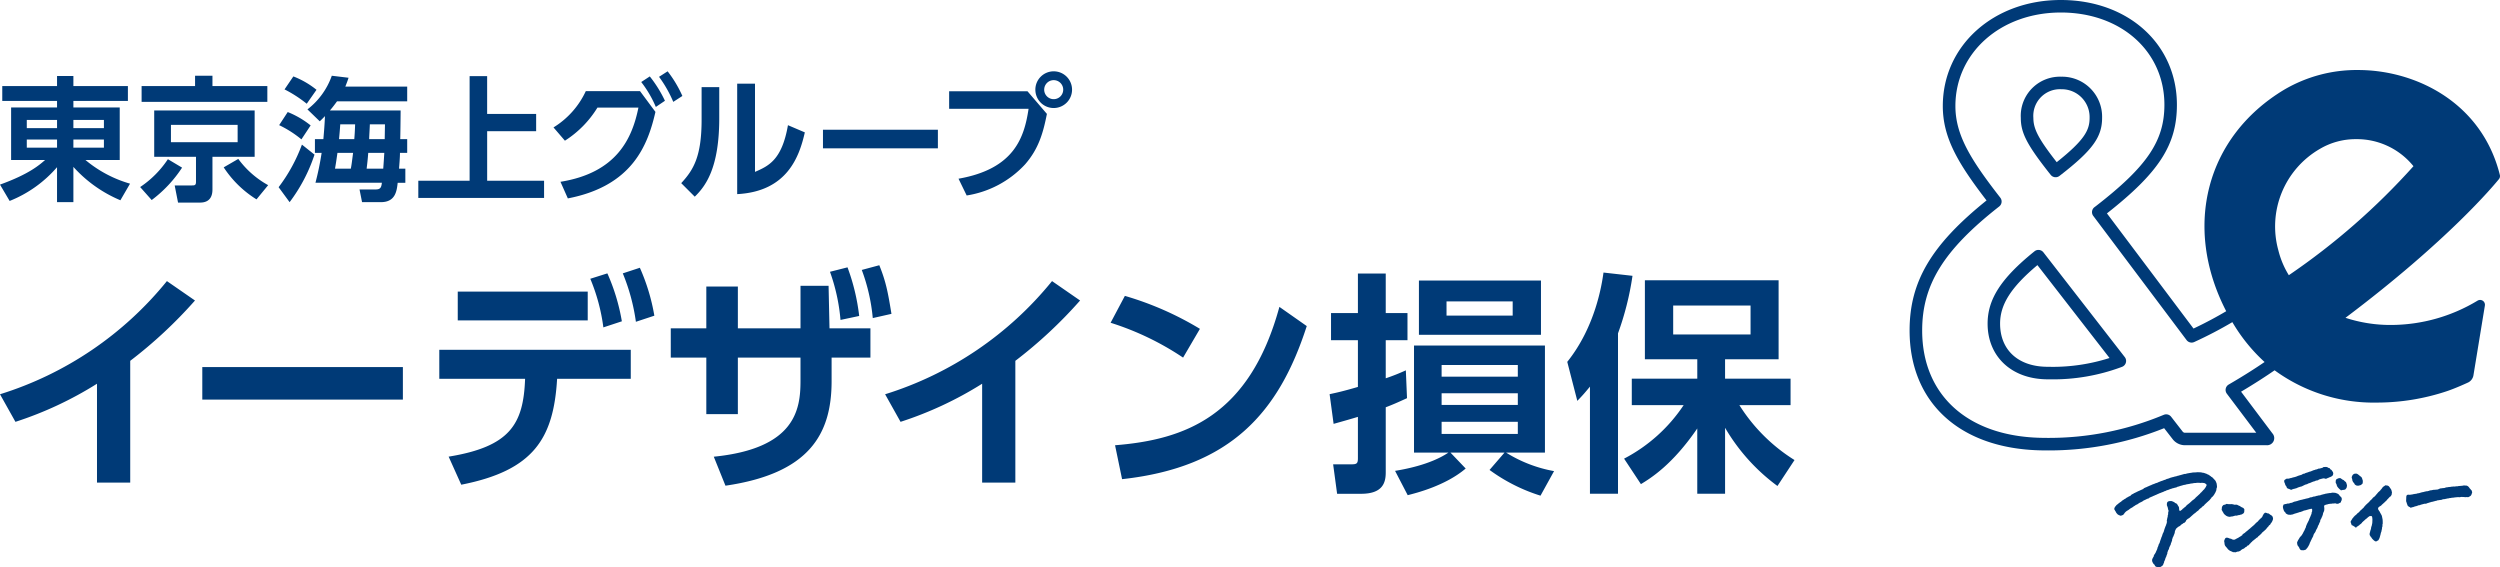 <svg xmlns="http://www.w3.org/2000/svg" width="542" height="122.986" viewBox="0 0 542 122.986">
  <g id="B" transform="translate(-378 -389.649)">
    <g id="logo__e_kana" data-name="logo_&amp;e_kana" transform="translate(792 389.649)">
      <path id="パス_4" data-name="パス 4" d="M36.075,82.088l0-.013-.027,0,0-.013-.166.015-.03,0,0-.013-.1.008v-.012l-.025,0,0-.013-.05,0-.013-.023-.04-.008v-.013l-.034,0-.017-.023-.029,0-.013-.023-.025,0-.015-.027-.037,0-.015-.025-.035,0-.015-.023-.025,0v-.013l-.04-.008,0-.025-.029,0a.1.1,0,0,0-.007-.067l-.018,0-.02-.06h-.01l0-.049-.027-.01,0-.039-.025,0,0-.037-.027-.007,0-.037-.054-.034-.005-.045L35,81.421l0-.037-.055-.032,0-.032-.027-.01,0-.039-.02,0,0-.037-.027-.01,0-.037h-.012l-.017-.037-.025-.01,0-.039-.027-.008-.005-.05-.025-.01,0-.039-.027-.01-.005-.062-.027-.01-.007-.091-.027-.01-.025-.287.023-.013-.01-.116.025-.015-.007-.062.025-.015,0-.037.023-.013,0-.039.047-.042,0-.039.023-.013,0-.039.025-.013,0-.037.023-.015,0-.034.025-.015,0-.023.047-.044,0-.025.023-.013,0-.025.023-.013,0-.039.012,0a.091.091,0,0,0,.01-.052l.025,0a.059.059,0,0,1,.007-.05l.013,0,0-.025L35,79.64l0-.037.023-.015,0-.037.025-.017.008-.037.013,0,0-.039.015,0,.018-.077.047-.04.01-.052.114-.126.01-.059.069-.069,0-.03.032-.013,0-.039.023-.013,0-.039.025-.013,0-.039.017,0,0-.045.023-.017,0-.032.007,0,0-.029h.012l0-.023.023-.017,0-.035.017,0,0-.025.013,0,0-.04h.012l.008-.049.013,0,0-.02.023-.015.008-.052.023-.013.008-.05.037-.029,0-.035.015-.015,0-.025.012,0,0-.042.023-.017.008-.062.023-.015.008-.05.04-.034L35.766,78l.023-.007,0-.037.012,0,0-.027h.01l-.005-.059.023-.015,0-.044.023-.013,0-.037.023-.017,0-.037.035-.029.007-.052.02-.018,0-.04.023-.013,0-.034.023-.013,0-.039.023-.015,0-.037.025-.017L36,77.335l.027-.013,0-.037.013,0,0-.023.012,0-.005-.054.023-.015,0-.037.023-.013,0-.037.034-.029.008-.052.039-.02,0-.034.04-.035.007-.05.025-.015,0-.04.023-.013,0-.039.023-.013-.005-.06.017,0,.018-.077.013,0-.005-.05.025-.015-.005-.05.023-.015-.005-.059.025-.015-.007-.062.025-.013,0-.032.012,0,0-.032.025-.015,0-.037.023-.013.018-.077.023-.013,0-.04H36.5l0-.023.012,0,0-.037L36.528,76l0-.042.025,0,0-.045.023-.013,0-.037.025-.015,0-.037.02-.017-.005-.049.023-.015,0-.049h.013l0-.025.013,0-.005-.042,0-.032h.013l0-.027.025-.017,0-.035.023-.013,0-.025.023-.015,0-.025.025-.013,0-.039.023-.015,0-.037.025-.015-.005-.06.023-.015-.007-.069.023-.015,0-.052.027,0-.005-.05.023-.015-.005-.06.023-.017,0-.05.023-.013,0-.037.025-.013-.005-.05.023-.015,0-.035.025-.015,0-.037.023-.017.025-.076.029,0-.005-.049.025,0c0-.054.027-.065.042-.1l0-.037.023-.015,0-.042.023-.015,0-.049.012-.013-.005-.06.023-.015,0-.05.023-.013,0-.05.023-.017.015-.117.023-.013-.005-.059.023-.015,0-.037.025-.015.012-.114.023-.013,0-.037.023-.015,0-.037.025-.015-.005-.05h.013l0-.023.012,0,.012-.064.02,0-.005-.05.015-.018,0-.032.023-.017,0-.035.013,0,0-.029.012,0,.008-.05.017,0,0-.032.012,0,0-.025h.013l0-.025.012,0,0-.025.013,0,0-.035.012,0,0-.03.018,0,0-.045.023-.015,0-.035.023-.015.005-.1.013,0,0-.023.013,0-.005-.062.012,0,0-.025h.012a.049.049,0,0,0,0-.05l.01,0,0-.025.034-.013,0-.037,0-.029.017,0,0-.047h.012l0-.025.013,0c.008-.03-.018-.034-.017-.049l.013,0,.008-.052h.012l-.005-.059.012,0,0-.027h.013l0-.037.023-.015,0-.039.023-.023,0-.027L37.8,72.1l0-.037.023-.013,0-.039L37.842,72l-.005-.064.023-.013-.007-.087.023-.015-.007-.074.025-.015-.007-.06.025-.017-.007-.076.025,0-.01-.119.018,0-.005-.065.013,0,0-.025.013,0,0-.037.023-.015,0-.035.012,0,0-.025.013,0-.007-.062.017,0,0-.023h.012l-.01-.117.023-.015-.012-.133.008,0,0-.023h.013l-.005-.062.023-.015,0-.047.013,0,0-.027.025-.013,0-.039.012,0-.01-.114.023-.015-.015-.166.013,0,0-.029.023-.015c0-.017-.037-.1-.025-.136l.012,0,0-.029.017-.013-.005-.05,0-.032.025-.017,0-.035.023-.013-.005-.062.029-.013-.017-.2-.012,0,0-.023h-.012l-.01-.109H38.13l0-.027-.027-.01c0-.02.01-.023.01-.027l-.017-.2H38.08l0-.035-.017,0,0-.034-.01-.126-.027-.012,0-.027h-.007c-.017-.034.013-.069.005-.087l-.04-.022.01-.039-.012,0,0-.018-.029-.015.01-.037-.013,0,0-.024-.025-.012-.007-.064-.023-.012-.008-.086-.027-.013-.02-.243h.012l0-.025.013,0-.012-.151.023-.013-.007-.074,0-.025.023-.015,0-.037h.012A.171.171,0,0,0,37.917,68l.03,0a.624.624,0,0,1,.185-.185l.05,0,0-.018.025,0,0-.012.076-.007,0-.013.025,0v-.012l.384-.034.015.023.149-.012.015.023.086-.008.015.025.037,0,.029.034.025,0V67.8l.025,0,.015.023.05.008,0,.012.025,0,.015.024.042,0,.013.023.039,0,.013.025.025,0,0,.013.025,0,.027.023.025,0,.029.035.03,0,.2.181.062.007.017.023.037,0,.015.025.023,0,.013.023.039,0,.013.023.039,0,.013.023.039,0,.015.025.037.008,0,.025.027.008.017.039.012,0,0,.037.027.012,0,.037.027.01.044.1.027.01,0,.039.027.008,0,.039.025.01,0,.037.027.012,0,.037.025.01,0,.029.054.034,0,.044.025.01,0,.023.025.012,0,.025.025.008.008.094.027.01.059.681.1.067,0,.017.2-.017a.164.164,0,0,1,.084-.059l0-.03c.057-.018.049-.049.119-.062l0-.023c.044,0,.037-.018.072-.032l0-.025.025,0,0-.029.025,0,0-.022.025,0,0-.029.025,0,0-.02.023,0,0-.025.025,0,0-.02L41.3,69.4v-.012l.025,0,.01-.027.037,0,.012-.025.039,0,0-.027.032,0,0-.017.037-.017,0-.022.025,0,0-.025c.044-.013.05-.042.094-.059l0-.025c.039-.013.025-.022.07-.032l0-.023.037-.017v-.012l.039,0,.022-.04.049-.015.012-.027.037,0L41.9,68.9l.039,0,.178-.228.025,0,.012-.034.025,0,.044-.065c.013-.012.052-.015.06-.03l0-.017.04-.015v-.015l.023,0,.012-.027.049-.017.022-.039.06-.02.034-.052.049-.018.022-.039.025,0,.01-.027.025,0,0-.008.037-.017,0-.025.025,0,.022-.039.049-.017.045-.067.025,0,.008-.027.03,0,.055-.079.05-.017.055-.081.049-.017.054-.079.049-.018.065-.094.044,0,.055-.081.049-.017.045-.065.039,0,.01-.027.049-.015,0-.018.049-.017.012-.027.037,0,.012-.025.035,0,.055-.081.039,0,.055-.081.049-.017.055-.079.05-.017L44.06,67l.032,0,.077-.107.039,0,.055-.079.025,0,.01-.025.025,0,.055-.079.037,0,.055-.081.025,0,.01-.027.025,0,.045-.067.047-.022.055-.081.025,0,.008-.023.049-.017.065-.094.049-.017.045-.065.025,0,.022-.04.025,0,.089-.124.126-.136.034-.054.037,0,.012-.027.037,0,.087-.124.059-.055.01-.027.049-.015.079-.107c.04-.047.146-.138.151-.2l.039,0,.01-.025.025,0,0-.01.049-.017.034-.054.023-.013,0-.023.035-.029,0-.025.091-.1,0-.025.07-.069,0-.025.025-.013,0-.025.07-.069,0-.037.049-.049,0-.03.023-.015,0-.035.025-.017.018-.077.023-.013.008-.04h.013l0-.037.069-.069-.02-.221L46.281,64l-.015-.023-.04,0-.044-.047-.037,0-.042-.047-.025,0-.012-.025-.052-.007-.01-.02a.072.072,0,0,0-.042,0,.1.1,0,0,1-.044.005l-.017-.023-.086.007-.017-.023-.087.007L45.7,63.8l-.062.005-.013-.023-.06.005-.013-.023-.534.047,0-.025-.023,0,0-.017-.2.017-.013-.023-.185.017,0-.005-.025,0v-.012l-.116.01a1.449,1.449,0,0,0-.294.037l-.225.008-.334.029,0,.012-.025,0v.013l-.122.01,0,.017-.02,0-.416.037,0,.012-.025,0,0,.013-.116.01,0,.013-.027,0,0,.013-.2.018,0,.012-.03,0v.013l-.285.025,0,.013-.039,0,0,.013-.211.018-.01.027-.114.01-.012.025-.1.008,0,.013-.032,0,0,.013-.119.01,0,.013-.025,0-.168.013,0,.013-.023,0,0,.013-.121.012v.013l-.023,0v.017l-.086.007v.013l-.015,0,0,.012-.1.008,0,.013-.025,0,0,.012-.107.008,0,.017-.05.017,0,.005-.074.007-.074.017v.013a.075.075,0,0,1-.039,0,.084.084,0,0,0-.06.007v.013l-.049.017,0,.012-.136.012-.01.027-.081.007-.01.027-.087.007-.013.023-.166.015,0,.032-.091.007-.01.027L40,64.732l0,.013-.025,0v.013l-.148.012-.01.027-.136.012-.01.027-.116.01-.012.015-.116.01,0,.012-.025,0V64.9l-.1.01v.012l-.025,0,0,.013-.1.008-.025,0,0,.013-.076.007-.01.027-.06.005v.013l-.023,0,0,.013-.076.007,0,.012-.023,0v.012l-.1.008-.012.027-.1.008-.01.027-.086.007-.012.03-.086.007-.012.027-.067.005-.01.027-.062.005-.01.027-.076.007-.01.025-.1.008-.01.027-.092.008-.012.025-.119.012,0,.017a1.118,1.118,0,0,0-.148.037l0,.025a.132.132,0,0,0-.062.017l0,.013-.045.005-.01.025-.049.005-.012.027-.084.007-.01.027-.107.008,0,.025-.111.01,0,.025a.107.107,0,0,0-.055.022v.012l-.05,0,0,.027-.062.007-.012.025-.042,0-.01.027-.081.007-.012.03-.087.007-.01.025-.086.007-.01.027-.064.005-.008.027-.062.005-.012.027-.062.005-.01.027-.087.007-.012.027-.084.007-.012.02-.062.005,0,.012-.027,0,0,.013-.047.005,0,.012-.027,0V66.1l-.05.005,0,.013-.023,0,0,.013-.05,0,0,.013-.025,0v.012l-.05,0-.008.027-.05.005-.018.025-.054.005-.008.027-.062.005-.012.023-.05,0-.012.027-.049.005-.012.025-.035,0-.012.027-.05,0,0,.012-.022,0,0,.013-.05.005,0,.017-.025,0v.012l-.06.005-.01.027-.076.007-.012.027-.059.005-.01.025-.05.005,0,.012-.027,0,0,.017-.05.005-.01.025-.06.007-.012.025-.074.007-.017.023-.069.007,0,.013-.023,0V66.7l-.087.007-.01.027-.076.007-.01.025-.055.005-.008.027-.07.005-.01.027-.112.035-.01.018-.059.005-.01.025-.027,0,0,.013-.04-.01-.008.025-.037,0v.012l-.025,0,0,.013-.05.005-.008.029-.037,0-.012.027-.023,0-.008.027-.025,0-.015.022L34,67.1l-.01.027-.084.007-.012.027-.084.007v.013l-.025,0,0,.013-.077.007,0,.012-.023,0,0,.013-.076.007v.012l-.018,0,0,.013-.03,0,0,.012-.025,0v.008l-.023,0,0,.012-.025,0,0,.013-.025,0v.013l-.06.017-.01.027-.052.005-.01.025-.05.005-.012.027-.057.005-.01.025-.06.005-.01.027-.064.005-.01.027-.04,0,0,.012-.023,0v.013l-.05.005-.01.025-.059.005-.02.029-.029,0,0,.012-.022,0,0,.013-.04,0v.012L32.7,67.7l0,.017-.023,0v.012l-.072.032-.01.027-.039,0-.017.025-.133.062,0,.015-.072.03v.013l-.05.005-.01.027-.059.005,0,.022-.069.005,0,.027-.049.005v.013l-.025,0,0,.012-.112.04-.022,0-.01.027-.072.03-.01.027-.025,0-.012.027-.022,0-.023.027-.025,0,0,.013-.025,0v.012l-.049.018,0,.012-.039.017-.008.025-.074.032-.022.039-.116.052,0,.017-.064.007-.012.025-.062.005-.008.027-.05.005v.013l-.023,0,0,.012-.039,0-.01.025-.049.005-.008.029-.039,0-.008.027-.039,0L31,68.707l-.037,0-.012.025-.049.005-.008.025-.039,0-.01.027-.05,0,0,.017-.049.018-.012.027-.022,0,0,.02-.049,0-.012.027-.025,0-.013.027-.02,0-.01.027-.039,0-.01.025L30.5,69l-.008.027-.035,0-.01.025-.029,0-.012.022-.023,0-.01.027-.037,0-.012.027-.027,0-.01.027-.037,0-.008.025-.037,0-.012.027-.039,0-.015.027-.029.018-.037,0-.01.027-.039,0-.01.025-.037,0-.012.027-.022,0-.008.023-.029,0-.01.025-.023,0-.01.025-.025,0-.017.034h-.018l-.012.027-.035.017v.012l-.039,0v.013l-.035.017-.012.027-.02,0,0,.017-.035.013,0,.023-.039,0-.034.054-.042,0,0,.022-.042.005-.008.025-.027,0v.012l-.025,0,0,.013-.023,0-.023.027-.023,0-.012.02-.037.017,0,.01-.039,0-.012.027-.049.017-.02.04-.035,0-.01.027-.037,0-.01.025-.049.022-.012.027-.035.012-.032.057-.027,0-.047.074-.049.018-.034.054-.106.109,0,.023-.023.017,0,.025-.027.015,0,.042-.023,0a.1.1,0,0,0-.02.052l-.03,0,0,.025-.02,0,0,.025-.022,0a.376.376,0,0,1-.2.216l-.054.005-.013.023-.055.005-.015.027-.062.005-.01.025-.114.01v.01l-.025,0,0,.017-.23.02,0-.02-.077-.017,0-.01-.023,0v-.012l-.027,0,0-.017-.2-.067-.03-.037-.052-.008-.055-.06-.05,0-.017-.032-.079-.055-.017-.049-.079-.055-.017-.05-.054-.034-.017-.049-.04-.02,0-.037-.027-.01,0-.037-.025,0-.005-.05-.023-.01,0-.035-.027-.012,0-.039-.023-.01,0-.037-.029-.012,0-.037-.023-.012,0-.035-.013,0a.124.124,0,0,1-.045-.084l-.023,0a.594.594,0,0,1-.035-.1l-.023,0-.005-.062-.025-.01-.008-.089L26.5,69.7l-.012-.149-.025,0-.015-.166.023-.017-.008-.091.012,0,0-.02.013,0,0-.042.023-.015,0-.023h.012l.022-.079.032-.027.013-.05.065-.072,0-.023.022-.02.022-.039.025,0v-.007l.047-.037.022-.039.012,0,0-.03.023-.015,0-.025.022-.027.025,0,.089-.124.025,0,.01-.013.025,0,.03-.059.074-.032.01-.027.037-.013,0-.012.042,0,.084-.107.017,0,.008-.027.025,0,.012-.027.035,0,.007-.025.029,0,.01-.032.025,0,.008-.027.039,0,.055-.081.037,0,.015-.022h.012l.034-.05.037,0,.012-.029.037,0,.01-.025.037-.017,0-.01.035,0,0-.025.035,0,.007-.027.039,0,.01-.027.037,0,.012-.023.032,0L28,67.744l.037,0,0-.023.037,0,.037-.057.037,0,.032-.054.039,0,.037-.049.052-.005,0-.022.037,0,.012-.027.037,0,.01-.027.025,0,.012-.027.029,0,.032-.052.039,0,.034-.054.037,0,.015-.025.039,0,.01-.027.037,0,.01-.027.037,0,0-.025.059-.005.01-.027.037,0,.01-.025.039,0,.029-.05.025,0v-.017l.023,0,.022-.039.05-.017.032-.054.039,0,.01-.027.037,0v-.012l.025,0,0-.013.057-.017v-.012l.037,0,.01-.027.037,0v-.012l.023,0v-.008l.025,0,.01-.027.039,0,.022-.04.049-.015.008-.027.039,0,.02-.03.037,0,0-.012.025,0,0-.012.06-.02,0-.01.035,0,0-.012.05-.015,0-.013.025,0,0-.015.025,0,0-.012.025,0v-.013l.07-.03v-.012l.072-.02,0-.013.049-.018V66.42l.022,0,0-.015.074-.02.012-.025.049-.017.025-.04.034,0,.01-.027.039,0,.008-.025.037,0,.015-.027.062-.005.01-.027.062-.005.012-.027.035,0,.01-.027.034,0V66.1l.025,0,0-.012.049-.018v-.01l.04,0,0-.034.037,0,.01-.025.039,0,0-.005.03,0v-.012l.035,0,.012-.025.037,0,.012-.027.062-.005.008-.027.044,0,.012-.027.05,0,.012-.027.042,0v-.012l.025,0,0-.012.022,0,.012-.025.037,0,.01-.027.037,0,.022-.039.025,0,0-.013.05-.005.012-.025.062-.007.007-.018.062-.005.01-.027.037,0,0-.018.025,0v-.012l.039,0,.008-.027.05,0,.01-.027.035,0,0-.017.025,0,.052-.005,0-.02.023,0,0-.012.05,0,.01-.027.05-.005.012-.025.062-.005.01-.027.06-.005.012-.027.059-.005.012-.027.049,0v-.012l.025,0,0-.013.06-.02,0-.017.05,0,.01-.027.062-.005.01-.027.062-.005.012-.027.062-.005.01-.025.05-.005.012-.02.062-.005,0-.023.062-.005L32.766,65l.06-.007.012-.025.05-.005.008-.025.05-.005.013-.027.034,0,.012-.025.037,0,.008-.027.05,0,.012-.027.05-.005.01-.017.074-.007,0-.02.025,0,0-.01.074-.007.012-.027.072-.005.012-.027.047-.005.012-.025.05-.005.008-.025.042-.005.01-.023.062-.005.01-.027.092-.008,0-.025.067-.005.008-.027.062-.005.01-.035.062-.005.012-.025.062-.007.01-.025.05-.005v-.01l.025,0,.057-.017,0-.02.05-.005,0-.012.023,0v-.01l.05-.005,0-.012.023,0,0-.017.05,0,0-.012.034,0v-.012l.05-.005.01-.025.049-.005,0-.013.025,0V64.2l.059-.018,0-.01.05-.005,0-.015.025,0v-.012l.062-.005,0-.012.025,0,.01-.025.05.008,0-.015.05-.015,0-.012.081-.007.012-.027.06-.005v-.012l.025,0,0-.012.05,0,0-.013.025,0,0-.017.05-.005.025,0,0-.022.05-.005.008-.023.062-.007.01-.025.065-.007,0-.013.025,0v-.012l.091-.008.005-.025.1-.008.01-.025.116-.01,0-.025.076-.007,0-.013.027,0V63.7l.05,0,0-.013.025,0,0-.012.039,0,.012-.027.039,0,.008-.025.05-.005,0-.017.025,0v-.008l.062-.005.008-.027.076-.007,0-.013.025,0v-.01l.062-.005,0-.012.025,0,0-.012.062-.005V63.46l.025,0,0-.012.086-.007.01-.027.074-.007v-.013l.025,0,0-.012.062-.005,0-.012.027,0,0-.012.074-.007v-.015l.023,0v-.01l.069-.005,0-.01.025,0,0-.015.062-.007v-.013l.03,0,0-.012.037,0,0-.013.05-.005,0-.012.02,0V63.2h.013v.012l.013,0V63.2l.05-.005,0-.013.034,0,0-.012.087-.008,0-.013.025,0,0-.015.055-.005.01-.023.074-.005,0-.015.025,0v-.01l.072-.005v-.012l.025,0,0-.013.076-.007,0-.013.025,0V63L37.716,63l.008-.029.087-.007.01-.025.1-.008v-.013l.025,0,0-.012.087-.008,0-.012.025,0,0-.013.1-.008.018-.027.116-.01,0-.025.062-.005.01-.027.062-.005.013-.027.037,0v-.012l.025,0,0-.012.076-.007,0-.027.116-.01.017-.027.116-.01,0-.023.1-.008.017-.025.126-.012.008-.025.168-.015.017-.027.114-.01.012-.025.076-.007,0-.013.025,0,0-.012.116-.01.008-.02.2-.017,0-.03.188-.017.008-.027.089-.007.008-.027.076-.007,0-.023.168-.013,0-.027.143-.012,0-.025.116-.01.017-.027.116-.01.012-.025.138-.012.008-.025.186-.017L41.07,62l.168-.013.017-.027.124-.012.012-.025.087-.008.008-.034.136-.012.007-.018.076-.007.013.017.221-.018.015-.02.1-.008.008-.025.087-.007.008-.029.148-.012,0-.01.025,0v-.013l.26-.022.012-.027.334-.029.012-.027.324-.029.008-.025.572-.05.013.023.747-.065,0,.025.2-.017.013.023.2-.017.015.023.166-.015.015.025.086-.008,0,.012.025,0,0,.012.049-.005.02.017.05,0,.017.03.076-.007v.012l.025,0,0,.013.124-.012.015.023.087-.007.012.023.05,0v.012l.025,0,0,.012.064.007v.013l.05-.005,0,.012.022,0v.012l.05,0,.013.023.039,0,0,.013.025,0,0,.013.037,0,.013.023.062-.005.013.023.062-.005.015.023.037,0,.013.029.035,0,.025,0,0,.02.039,0,.015.025.039.008,0,.013.037,0,.067.067.039,0,.012.023.037,0,.015.023.05,0,.013.023.05-.005.015.025.037,0,.092.092.052.008.154.134.05.008.029.035.107.077.107.107.037,0,.017.023.05.008.029.042.039,0,.025.015,0,.023.027.01,0,.025.094.069,0,.023.027.01,0,.023.081.055.017.049.065.045,0,.02.04.022,0,.025.065.045,0,.022.027.008,0,.025.081.055.017.049.065.045.017.049.04.022,0,.044.027.012,0,.037.027.012,0,.035.025.012.005.054.027.01,0,.025.013,0-.012.027.013,0,0,.025.012,0,.02.06h.012l0,.052.013,0,.017.049.013,0-.01.04.013,0,.015.05.013,0,.01.1.013,0,0,.025.013,0,.025.287,0,0,0,.032h.013l.03.346-.013,0,0,.025.007.084-.013,0,0,.025-.018,0,0,.05h-.01l0,.025-.012,0,.005.05h-.012l0,.025-.012,0-.01.039h-.013l0,.025-.025.017c-.012.039.025.07.023.1h-.013l0,.037-.025.017.012.122-.017,0,0,.025h.005l.005.062-.023.013,0,.039-.023.013,0,.037-.025.015.005.047-.023.017,0,.032-.013,0,0,.025-.012,0,0,.037-.025.015-.029.119-.023.015-.008.05-.025.015,0,.037-.047.04,0,.032-.047.044.005.045-.045.04,0,.03-.05.04,0,.039-.023.013,0,.025-.023.015,0,.025-.035.029-.008.05-.047.044,0,.022-.047.04,0,.025-.012.025-.025,0-.079.107-.047.04,0,.025-.025.015-.055.079-.037,0-.022.042-.05.015-.01.027-.037,0-.034.054-.023.013c-.012.017,0,.03-.007.05l-.047.044,0,.037-.138.149-.26.324-.03,0-.045.067-.035.015-.01.025-.025,0-.045.067-.049.015-.055.082-.025,0-.012.025-.035.015-.044.067-.04,0-.055.079-.025,0-.01.027-.025,0-.055.081-.049.018-.055.079-.049.017-.055.081-.025,0v.01l-.035.017-.022.039-.049.017,0,.025-.025,0L46.2,68.4l-.03,0-.012.027-.037,0-.012.025-.049.018-.208.268-.025,0-.012.025-.025,0-.034.052-.04.005-.012.025-.072.032-.01.027-.035.015v0l-.039,0-.01.025-.025,0-.18.24-.039,0-.034.054-.037,0-.005.037-.025,0-.025,0-.022.027-.025,0-.022.04-.032,0-.044.067-.044.02-.055.079-.054.018-.242.3-.039,0-.01.027-.039,0-.008.025-.037,0-.022.04-.05.017-.034.054-.025,0-.008.018-.025,0-.022.039-.025,0-.044.065-.05.018-.044.065-.025,0-.012.025-.02,0-.032.054-.025,0-.012.027-.03.02,0,.013-.025,0-.012.025-.025,0-.01.025-.034,0-.012.027-.037,0-.01.025-.037,0-.034.054-.049.018-.045.065-.049.018-.044.065-.025,0-.012.025-.025,0-.055.082-.039,0-.077.106-.04,0-.055.079-.023,0-.01.027-.025,0-.055.081-.039,0-.055.081-.025,0-.01.027-.025,0-.055.081-.037,0-.055.081-.034,0-.022.039-.042.005-.022.039-.035,0-.008.035-.029,0-.023.027-.022,0,0,.013-.025,0,0,.012-.049.018-.012.027-.032,0-.01.027-.042,0-.008.025-.039,0-.032.054-.037,0-.055.079-.05.018-.067.094-.037,0-.055.081L42,72.06l-.26.322-.037,0,0,.013-.037.017-.01.027-.05,0-.01.027-.035,0-.018.013-.04,0-.01.027-.05,0-.01.027-.049.017-.032.054-.05.018-.034.054-.035,0-.007.022-.04,0,0,.012a.111.111,0,0,1-.06.018l0,.025-.05.005,0,.027-.062.007a.25.25,0,0,1-.107.109l0,.015-.025,0,0,.025-.025,0,0,.025-.02,0,0,.025-.023,0c-.008.055-.042.054-.082.082l-.01.025-.05.005,0,.025c-.029,0-.032,0-.049.015l0,.02-.035,0-.007.027-.042,0-.008.022-.037,0-.012.027-.037,0,0,.013a.131.131,0,0,1-.06.017v.017c-.057.005-.065.042-.121.06l0,.025c-.044.005-.039.018-.074.032l0,.025c-.044.013-.05.042-.094.059l0,.025-.025,0-.034.054-.037,0-.079.106-.037,0-.055.081-.012,0,0,.039-.023.013,0,.037-.023.015,0,.037-.023.017,0,.037-.047.042,0,.045-.023.013,0,.039-.023.013,0,.039-.029.013.005.05h-.01l0,.025-.012,0-.007.055-.012,0,.005.05h-.013l0,.025-.012,0-.008.052H39.6l0,.05-.018,0,0,.025-.012,0,0,.05h-.012l-.022.087-.005.074-.017,0-.01.05-.012,0,.005.044-.018.077-.022,0,0,.025-.012,0,0,.037h-.012l0,.03-.012,0,0,.039h-.012l-.017.049-.017,0-.008.052-.023.015,0,.05h-.005l0,.025-.012,0-.005.06-.013,0,0,.05-.023.015,0,.037-.035.029-.008.05-.023.015,0,.03-.047.042,0,.037-.047.044,0,.035-.02.02.005.06-.023.015.005.062-.023.013,0,.039-.023.013,0,.037-.025.015,0,.037-.012,0,0,.025h-.012l-.007.064-.017,0,0,.037L39,76.167l0,.039-.025.013.005.062-.023.013.005.062-.023.017,0,.037-.017.012-.01.052-.023.013-.015.117-.023.017,0,.037-.023.015,0,.037-.023.015,0,.037-.02.008,0,.039-.025.013,0,.039-.023.013.005.067-.029.012.007.087,0,.025-.018,0,0,.045-.013,0-.007.052h-.012l-.007.052-.015,0-.01.037-.022.015,0,.037-.023.015,0,.037-.025.015,0,.039-.023.013,0,.035-.023.013-.008.052-.035.027,0,.037-.025.017,0,.037-.023.015,0,.027-.015.015,0,.037-.023.013,0,.039-.03.022,0,.039-.023.015.005.069-.023.015.005.062-.023.015.007.077-.023.015,0,.037-.025.013,0,.039-.047.042,0,.037-.047.042,0,.039-.047.04,0,.037-.023.017,0,.045-.023.015.005.05-.025.015.007.062-.025.013,0,.039-.023.013-.008.052-.029.025,0,.037-.023.017,0,.035-.025.017,0,.037H38a.136.136,0,0,0-.007.064l-.025,0,0,.05-.023,0,.005.062-.023.013.005.062-.017,0a.136.136,0,0,0-.007.064l-.02,0,0,.05-.025,0a.118.118,0,0,1-.007.064h-.012l0,.05-.023.015,0,.039-.027.02.005.05-.03.005,0,.05-.023.015.005.062h0l0,.025-.013,0,0,.039-.025.015,0,.037-.045.044,0,.035-.045.044,0,.037L37.6,80l0,.037-.025.017,0,.037-.023.015,0,.025h-.01l-.018.077-.013,0-.017.042.007.062-.025.015.005.05-.015,0-.007.049-.013,0,0,.039-.012,0,0,.025h-.018l0,.037-.012,0-.018.077,0,.025-.018,0-.008.052-.035.027,0,.037-.034.029,0,.029-.023.015,0,.037-.023.017L37.254,81l-.025.015.005.05-.023.015,0,.05-.023.013,0,.032-.025.015,0,.035-.023.017,0,.037-.023.015,0,.037-.025.015,0,.037-.023.015,0,.037-.012,0,0,.032H37.07l0,.025-.023.017,0,.037-.035.027-.008.052-.012,0-.045.065-.037,0-.022.039-.052.023-.01.027-.034,0-.034.054-.049.017-.022.039-.049.018-.022.039-.035,0-.012.025-.037,0-.01.027-.035,0-.013.01-.074.007,0,.013-.025,0,0,.01ZM67.359,78.4l0-.013-.166.015,0-.012-.037,0v-.01l-.134.012,0-.012-.025,0v-.013l-.008,0v.013h-.012v-.013l-.077-.018-.017-.023-.025,0-.04-.047-.052-.02,0-.027-.039-.022-.018-.049-.025-.012,0-.025-.027-.023,0-.023h-.012l0-.025-.01,0,0-.018-.017,0,0-.023h-.012l-.03-.072h-.013l0-.039,0-.029-.025-.01,0-.037-.027-.012,0-.03-.025-.01,0-.037-.027-.012,0-.029-.027-.01,0-.037-.025-.01-.017-.049-.04-.022,0-.025-.04-.022,0-.037-.032-.022-.005-.062L66.2,77.4l0-.042-.013,0,0-.025-.012,0-.008-.094h-.013l0-.025-.012,0-.008-.1-.013,0,0-.025-.013,0a.028.028,0,0,1,.012-.027l-.012-.126-.013,0v-.018l-.012,0-.015-.168h.012l.018-.077H66.1l0-.025.013,0,0-.039h.012l.018-.079h.013l.01-.052.023-.015,0-.042.037-.029.007-.052.023-.015,0-.035.025-.013,0-.039.023-.013,0-.039.023-.013,0-.025.091-.1,0-.02.023-.015,0-.027.045-.042,0-.039.037-.029.007-.05.037-.023.007-.052.037-.032,0-.023.025-.015,0-.023.112-.159.018,0,.012-.027a.2.2,0,0,1,.094-.07c.01-.06.042-.049.081-.082l.022-.039.012,0,0-.027.023-.013,0-.025.126-.138,0-.017.025-.013,0-.025.013,0,0-.025h.013l0-.039.023-.017,0-.04.057-.055.012-.025.012,0,0-.025.013,0,0-.022.035-.029,0-.037.013,0a.088.088,0,0,0,.007-.05l.025,0a.083.083,0,0,1,0-.045l.013,0,0-.04.023-.017,0-.023.023-.015,0-.023.023-.015.007-.052.037-.029.007-.05.035-.029.008-.052h.013l.01-.04.025-.013.008-.052.049-.042,0-.034.025-.015,0-.023h.013l0-.027.013,0,0-.042h.012l0-.025.013,0,0-.039.013,0,0-.037h.013l0-.017.012,0,.008-.062.023-.017.008-.05.023-.015.008-.052.025-.015,0-.029.023-.027,0-.025.013,0,0-.023.012,0,0-.025.023-.015,0-.037.023-.015,0-.035.023-.015,0-.02.023-.017,0-.023A.566.566,0,0,0,68,73.174l.025,0c-.007-.067.025-.042.044-.077l0-.039.023-.015,0-.035.023-.015,0-.037.023-.017.027-.117.023-.017,0-.034.023-.017.027-.117.025-.015,0-.025.069-.067,0-.03h0l.01-.039.025-.015-.005-.044.025-.015,0-.035.034-.029,0-.025.023-.027,0-.025.013,0,0-.025.023-.013,0-.025.022-.022,0-.025.013,0,0-.023.012,0,0-.025.013,0,.007-.052.025-.013,0-.032.047-.04,0-.042.023-.017,0-.035.025-.015,0-.037.023-.015-.007-.074h.012l.018-.077h.013l0-.025.013,0,0-.039.034-.029,0-.025.012-.023,0-.027.012,0,0-.022h.013l0-.025.023-.017,0-.037.023-.015,0-.035.023-.015,0-.037.023-.015,0-.037.025-.013,0-.039.023-.015,0-.039h.013l0-.023.012,0,.018-.077.013,0,0-.04h.012l0-.017.013,0-.005-.044.025-.013-.005-.044.013,0,0-.02.025-.013,0-.037.023-.013,0-.035.025-.015-.005-.04.012,0,0-.023h.013l0-.044.023-.017-.005-.054.023-.017,0-.05h.013l.007-.052.018,0,0-.035.025-.015,0-.037.023-.015,0-.037.012,0,0-.017H69.2l0-.034.013,0,0-.023.013,0,.007-.05.025-.015,0-.023.025-.015,0-.027h.012l.01-.04.025,0-.007-.086.013,0,0-.029h.01l-.013-.151h.012v-.017l.012,0-.025-.287c-.027-.017-.039-.04-.067-.057v-.012l-.287.025a.046.046,0,0,1-.05.042.04.04,0,0,1-.023-.008.1.1,0,0,0-.054.005l-.025,0,0,.013-.089.008,0,.012-.025,0v.013l-.1.008-.01.027-.1.008,0,.012-.025,0,0,.013-.077,0-.01.027-.116.01-.012.025-.1.008v.012l-.025,0,0,.017-.1.008-.01.025-.1.01v.01l-.025,0,0,.013a.307.307,0,0,1-.055-.005.164.164,0,0,0-.094.008l-.01.025-.136.012v.013l-.02,0,0,.012-.089.008-.008.025-.076.007-.01.027-.112.035-.012.025-.049.017-.05.017,0,.013-.218.055v.013l-.025,0,0,.013-.039,0,0,.013-.023,0,0,.017-.1.008,0,.022-.029,0-.039,0a.124.124,0,0,0-.074.007l-.025,0,0,.012-.074.007-.01.027-.074.007-.01.025-.089.008-.01.025-.091.008-.01.027-.089.007,0,.013-.025,0,0,.012-.087.008,0,.013-.025,0,0,.017-.1.008-.012.027-.05-.007v.012l-.025,0,0,.013-.079.007-.023,0,0,.013-.05.005,0,.013-.025,0v.012l-.067.007v.013l-.025,0,0,.012-.076.007,0,.013-.025,0v.012l-.05-.007-.01.025-.064.005-.008.027-.054.005v.012l-.018,0,0,.013-.05,0-.008.027-.126.01-.01.027-.285.025-.01.035a.091.091,0,0,1-.076-.005l0-.017-.185.017-.015-.023-.168.015-.015-.025L64.2,70.7l0-.013-.025,0,0-.017-.06.005-.052-.007-.023-.037-.025,0,0-.018-.025,0-.015-.024-.055-.008-.027-.035-.052-.007-.015-.023-.029,0-.029-.035-.025,0-.013-.018-.025,0-.069-.07-.013,0,0-.04-.03-.008,0-.027,0-.025-.013,0,0-.023-.025-.027,0-.022-.032-.007-.018-.05-.054-.034-.015-.049-.067-.045L63.339,70l-.062-.03,0-.04-.025-.018-.007-.065-.025-.008-.008-.091-.025-.012-.005-.045-.012,0,0-.027-.013,0-.02-.1,0-.023-.017,0-.007-.067h-.013l0-.02h-.012l-.007-.087-.013,0,0-.023-.013,0L63,68.984h.012L63,68.9l.013,0,0-.025.013,0,0-.035.012,0,.018-.077.013,0,0-.1.013,0,0-.025.017,0-.005-.044c.008-.017,0-.02.008-.05.069-.007.039-.035.07-.057l.062-.005.01-.027.076-.007.01-.025.138-.012.01-.027.27-.023.01-.027.079-.007,0-.017.025,0v-.012l.049-.005v-.012l.374-.018,0-.013.1-.008,0-.02.03,0,.049,0v-.018l.023,0v-.012l.05,0,0-.013.025,0,0-.012.091-.025.025,0,0-.02.285-.023v-.01l.02,0,0-.012.116-.01L65.1,68l.086-.008.01-.025.076-.007.012-.027.06-.005.01-.027.076-.005.012-.027.117-.01.01-.027.126-.01v.012l.062-.02,0-.012.126-.01,0-.012.01,0,0-.012.087-.007v-.013l.023,0v-.012l.087-.008,0-.017.018,0,.089-.007,0-.022.029,0v-.012l.05.01.01-.027.062-.005.01-.027.087-.007.012-.027.1-.008.01-.023.136-.012,0-.029.166-.013.012-.027.2-.017.01-.027.129-.012,0-.012.025,0V67.39l.062.008v-.013l.035,0V67.37l.116-.01,0-.015.029,0,0-.012.168-.013.008-.027.1-.008v-.012l.025,0,0-.012.185-.029,0-.013.025,0,0-.017.116-.01.025,0,0-.02.186-.017v-.013l.035-.015.138-.012.01-.027.122-.01,0-.013.025,0v-.012l.076-.007.008-.027L68.77,67l.012-.027.1-.008.008-.025.091.005,0-.013.035,0,0-.012.275-.023,0-.012.025,0,0-.013.074-.007.012-.027.05-.005,0-.01.025,0,0-.013.114-.023.01-.025.346-.03v-.01l.025,0,0-.013.1-.008.01-.025.062-.007v-.012l.025,0,0-.012.1-.008.008-.027.168-.013,0-.013.025,0v-.012l.1-.008,0-.013.025,0,0-.012.116-.01.012-.027.047,0,0,.012.013,0,.168-.015s0,.017.025.01l0-.018.025,0,0-.018.181-.015,0-.012.025,0V66.4l.141-.012v-.012l.025,0,0-.013.1-.01,0-.012h.015l0-.01.087-.008,0-.015.1-.008v-.012l.025,0,0-.013.126-.012.008-.025.168-.015.012-.027.122-.01.012-.027.116-.01,0-.012.025,0,0-.015.31-.027.01-.027.31-.027.01-.025a.672.672,0,0,1,.232-.01l.138-.012,0-.01.168-.013,0-.012.062-.018a.033.033,0,0,0,.037.008v-.01l.023,0v-.012l.3-.025,0,.013.025,0v.012a.182.182,0,0,0,.086-.007.137.137,0,0,1,.052-.005l.013.025.149-.013,0,.008.023,0,.087-.007,0,.013a.116.116,0,0,0,.059-.005l0,.037.117.015.015.023L74.544,66l.015.023.089.005.013.025.039,0,.013.023.119.029.015.023.025,0,.013.023a.21.21,0,0,0,.122.065l0,.022.039.01v.012l.025,0,0,.029.025,0,.015.025.025,0,.013.025.013,0,.017.049.025.012,0,.037.027.008.017.039.012,0,0,.04.054.034,0,.029.079.055,0,.039.04.022.126.114c.017.012.032,0,.05.008l.017.023h.012l.005.062.027.01.005.072.032.01.005.06.027.012,0,.04.025.012-.01.037-.007,0,0,.023.013,0,.012.149-.023.013.007.076.012,0-.008.052h-.012l.005.062-.023.015-.008.052-.035.029,0,.025-.023.015,0,.032-.013,0-.01.037-.023.017.005.049-.025.015,0,.116-.034.029,0,.025-.037.015-.049.064-.025,0-.01.025-.039,0-.008.027-.062.005,0,.013-.025,0v.012l-.1.023-.013.029-.037,0-.01.027-.039,0-.01.025-.05.005-.012.027L75,68.291l-.012.027-.148.013-.013-.025-.168.015-.013-.023-.087.007-.013-.023-.04,0-.007-.027-.037,0c-.013,0,0-.025-.039-.022l0,.012-.012,0,0-.017-.025,0,0-.012-.2.018v.013l-.035,0v.012l-.062-.007-.211.018a.8.8,0,0,0-.26.008c-.012,0,0,.03-.037.029a3.077,3.077,0,0,0-.372.022l-.148.012,0,.012-.027,0,0,.017-.275.023-.008.027-.065.005-.01.025-.076.007-.01.027-.235.02-.012.027-.106.008-.01.027-.049.018v.012l-.025,0,0,.013-.027,0v0l-.025,0-.022.027-.025,0-.01.027-.022,0-.067.067a.5.5,0,0,0-.005.233l.042.493c-.054.05.01.109-.01.169l-.023.013.01.116-.023.013.005.062-.012,0,0,.025h-.013l0,.042-.012,0-.018.075-.013,0,0,.027h-.012l0,.037-.025.015,0,.037-.023.015,0,.035h-.015l0,.025-.013,0-.018.077-.012,0,0,.037-.023.013,0,.05-.023.015,0,.037-.023.015,0,.037L71.7,70.5l-.008.05h0l-.008.052-.012,0,0,.049-.012,0,0,.025-.013,0,0,.05h-.012l-.008.052-.02,0,.005.054H71.6l-.018.077h-.013l.005.062-.013,0,0,.037h-.007l0,.022-.035.029c-.027.045-.022.086-.079.106l-.005.077-.023.013.005.062-.023.015,0,.049-.013,0,0,.025h-.012l0,.02-.023.013-.008.052-.037.029,0,.035-.047.042,0,.037-.047.044,0,.037-.047.04-.007.052-.025.015-.007.052h-.013l.007.074-.023.015.007.076-.008,0,0,.025H71.1l.005.05-.013,0-.01.052-.023.015-.008.05-.025.015,0,.039h-.012l-.01.039-.023.013,0,.039-.023.013,0,.035-.025.013,0,.039-.023.015,0,.025h-.012l0,.025-.013,0,0,.037h-.012l-.008.052h-.005l0,.018-.017,0,0,.025-.018.077-.013,0,0,.037h-.013l0,.025-.015,0,0,.025-.023.015,0,.037-.025.017-.008.05-.057.055,0,.025-.012,0-.034.054-.035.029,0,.035L70.6,73.2l0,.034h-.013l0,.025-.012,0,0,.025h-.005l0,.034-.013,0,0,.017h-.01l-.018.076-.023.017,0,.05-.023.015-.01.037-.012,0,0,.037-.023.015,0,.029-.023.015,0,.025-.023.017-.008.05-.035.029,0,.025-.012,0,0,.025-.037.029-.007.05-.023,0,0,.034-.037.029,0,.035-.025.013,0,.039-.023.015,0,.037-.012,0,0,.025-.012,0,0,.037-.023.015-.029.119h-.012l0,.025-.023.027,0,.025-.035.029,0,.037-.035.029-.008.052-.035.027,0,.025-.126.136,0,.032-.047.042-.008.05-.023.015,0,.023-.023.017,0,.03-.025.015,0,.02-.023.015a.176.176,0,0,0-.017.1l-.025,0,.007.072-.023.017.005.047-.07.067,0,.025L69.6,75.3l0,.017-.057.055,0,.039-.035.027,0,.025-.022.029,0,.025h-.013l0,.025-.018,0,0,.039-.023.013-.01.039-.012,0,0,.037-.023.015,0,.025-.023.015,0,.025-.023.015v.013l-.023.015-.007.052-.037.029,0,.044-.023.013,0,.039-.023.013,0,.039-.025.013.005.04-.025.017-.018.076-.034.029,0,.025h-.007l0,.025-.035.029-.008.05-.035.029,0,.039-.035.029-.008.052L69,76.5l-.007.05-.02.012-.01.039h-.012l-.01.04-.022,0a.087.087,0,0,1-.018.064l-.012,0,0,.025-.017,0,0,.025-.022.017,0,.025h-.012l-.065.268-.013,0-.008.037-.023.017-.008.05-.035.029,0,.037-.01,0c-.02.032-.029.029-.032.076l-.025,0-.039.141-.034.029,0,.04-.107.109-.008.05-.025.015-.008.039-.035.029-.007.05-.035.029-.081.107-.025,0-.022.027,0,.025-.114.126-.067.1-.025,0,0,.012-.074.032,0,.013-.05.005-.01.025-.039-.01-.008,0v.013l-.032,0v.012l-.062.005,0,.013-.025,0,0,.012a1.508,1.508,0,0,1-.258.042.509.509,0,0,1-.087-.007Zm15.917-1.914a.1.1,0,0,1-.054.005l-.017-.023-.114.01-.017-.025-.06.007L83,76.441l-.04-.01,0-.012-.025,0,0-.027-.025,0-.015-.023-.025,0-.015-.023-.067-.045-.069-.069-.035,0,0-.013-.017,0-.015-.035-.012,0,0-.025-.1-.069-.018-.049L82.44,76l0-.039-.052-.032,0-.013-.025,0-.005-.05a.224.224,0,0,0-.052-.02l-.005-.05-.023,0-.005-.05-.018,0-.005-.05-.025,0,0-.034-.012,0-.015-.039-.081-.055,0-.012-.025,0-.017-.035h-.012l0-.037-.025-.01-.005-.05h-.013a.109.109,0,0,1-.017-.06l-.025,0-.005-.049-.025,0,0-.044-.03,0-.005-.05-.029,0-.005-.045-.025,0-.007-.074-.025,0-.023-.28.025,0-.01-.114.023-.015-.007-.074.025,0,0-.05.023,0-.005-.062.023-.015-.005-.072.025,0-.008-.082.025-.015-.007-.065.012,0a.115.115,0,0,0,.008-.062l.025,0c-.007-.076.034-.119.032-.2l.032,0c-.005-.062.018-.055.015-.126l.025,0-.007-.072.027,0-.005-.064h.013a.117.117,0,0,0,.005-.064l.017,0L82.1,73.6l.023-.015-.005-.072.025,0-.008-.089.023-.013,0-.05.023-.015-.005-.06.025,0c-.007-.062.017-.055.013-.128l.025,0-.007-.074.025,0,0-.05.03,0-.005-.072.025,0-.01-.1.025,0-.01-.114.025-.015-.005-.05h.012l.005-.077.017,0a.115.115,0,0,1,.008-.062l.012,0-.012-.122.025-.017-.015-.166.023-.017-.017-.185L82.415,72l-.017-.186.023-.015-.047-.537-.025-.01-.01-.116-.025,0-.005-.05c-.04-.023,0-.018-.029-.049l-.012,0-.069-.07-.438.039c-.029.05-.094.077-.141.112l-.008.025-.039,0-.01.027-.025,0-.01.027-.025,0-.01.027-.039,0-.079.106-.029,0-.01.027a.377.377,0,0,0-.069.057l-.055.079-.037,0-.012.025-.042.005-.01.025-.039,0-.032.054-.037,0-.055.079-.037,0-.055.081-.025,0-.01.027-.025,0-.055.081-.037,0-.079.106-.037,0-.055.079-.037,0-.055.079-.022,0-.01.027-.025,0-.055.081-.025,0-.01.025-.03,0-.079.106-.035.029,0,.037-.081.081-.012.027-.049.017-.052.082-.034,0-.034.054-.037,0-.034.054-.037,0-.012.027-.025,0-.01.025-.032,0-.153.181-.037,0-.012.027-.017,0-.01.027-.037,0-.012.027-.042,0-.022.04-.049.017-.012.027-.025,0-.01.027-.025,0-.01.027-.112.035-.012.025-.05.005-.01.025-.04,0L79,73.405l-.039,0-.01.027-.039,0-.008.025-.149.013-.013-.023a.032.032,0,0,0-.025,0,.023.023,0,0,1-.025,0l0-.03-.025-.008,0-.027-.106-.081-.029-.035-.029,0-.042-.047-.045,0-.042-.047-.039,0-.149-.134-.049,0-.013-.024-.062.005-.013-.023-.05.005-.023-.017-.023,0,0-.018c-.02-.015-.017,0-.029-.035l-.025,0-.008-.1-.025,0-.008-.086-.025-.012-.007-.079-.017,0-.008-.082-.027-.008-.008-.087-.025-.012-.01-.1-.025,0-.005-.074-.027-.012-.005-.06.025,0-.005-.059.025,0c-.005-.05.012-.045.032-.077l.012,0-.005-.05.025,0,0-.044.025,0c-.005-.05.012-.045.03-.079l.013,0-.005-.044.025,0a.311.311,0,0,1,.067-.094l0-.037.025,0a.213.213,0,0,1,.065-.1l0-.05.025,0a.053.053,0,0,1,.022-.029l0-.05.025,0,.052-.1.025,0,.126-.138,0-.023.124-.161.037,0,.012-.025.023-.015.114-.148.025,0,.012-.027.025,0,.012-.027.037,0,.034-.054.025,0,.01-.027.018,0,.032-.052.025,0,.01-.025.025,0,.052-.076.039,0,.01-.027.081-.082.153-.183.039,0,.008-.025.039,0,.01-.027.039,0,.032-.054.03,0,.055-.079.025,0,.012-.025.025,0,.01-.025.059-.055,0-.029.023-.013,0-.027.138-.151.025,0,.054-.081.04,0,.055-.079.025,0,.012-.025.025,0,.055-.079.039,0,.079-.106.022,0,.044-.067.037-.015.01-.025.025,0,.045-.067.049-.017.055-.081.025,0,.02-.025.025,0L80.568,69l.037,0,.054-.081.025,0,.012-.025.025,0,.055-.081.126-.136,0-.025.035-.029.01-.027.025,0,.055-.079.025,0,.012-.025.025,0,.055-.079.025,0,.017-.029.025,0,.055-.081.029,0,.055-.079a.554.554,0,0,0,.082-.057l.032-.054.045,0,.045-.067.037-.015.01-.025.017,0,.067-.1.049-.017.045-.065.023-.015,0-.022.023-.015,0-.02.035-.029.065-.094.035-.017v-.008l.025,0,.055-.079.025,0,.01-.025.025,0,.049-.072.049-.018.079-.106.025,0,.225-.3.039,0,.055-.081.034,0,.027-.05.037,0,.034-.054.04,0,.012-.027.037,0,.153-.183.057-.055.012-.027.037,0,.112-.149.047-.04,0-.045.012,0,.044-.065.02,0,.012-.027.025,0,.01-.027.047-.05c.065-.077.124-.156.193-.23l.067-.094.037,0,.055-.081.025,0,.012-.027.023,0,.055-.079.037,0,.055-.081.025,0,.012-.027.022,0,.1-.134.057-.055,0-.039.059-.055,0-.015.037,0,.052-.082c.052-.06.156-.143.166-.238l.025,0a.044.044,0,0,1,.022-.027l0-.049.03,0,.1-.134.039,0,.055-.081.037,0,.034-.054.037,0,.012-.027.035,0,.012-.025.037,0,.01-.027.025,0,.01-.027.025,0,.012-.027.025,0,.012-.027.015,0c.032-.027,0-.037.069-.055l0-.022.025,0,0,.025.089-.007.013.023.136-.012.015.023.138-.012.013.025.062-.007.015.025.037,0,.015.023.037,0,.015.023.029,0,.017.023.037,0,.015.023.079.055c.034.042.017.069.081.081,0,.044.02.037.032.074l.025,0c0,.029,0,.034.018.05l.012,0,0,.025.027.012,0,.037.027.01,0,.037.027.012,0,.039.052.032c.029.039-.015.045.057.057,0,.044.018.037.03.072l.025,0,.005.049.025,0,0,.05.025,0a.129.129,0,0,0,.02.06l.012,0,.005.062.025.012.007.074.027.008.01.116.025.01.017.185.027.012.023.272-.023.015.005.06-.025,0,.008.1-.023.017.01.116-.025,0,.007.076-.025,0,0,.05-.025,0c-.005.04-.015.029-.018.077l-.023,0-.02.076-.025,0c0,.013-.02.022-.022.027l0,.039-.116.126,0,.025L86.3,66.7l0,.02-.057.055,0,.013-.039,0-.079.106-.037,0-.065.1c-.03.034-.074.06-.107.1l-.022.04h-.013v.01l-.106.109-.022.039-.035,0-.022.04-.116.122,0,.025-.023.013,0,.02-.023.015-.055.081-.037,0-.055.081-.025,0-.01.027-.025,0-.055.081-.027,0-.055.079-.025,0-.01.027-.025,0-.055.087-.025,0-.008.027-.025,0-.055.081-.037,0-.055.079-.025,0-.012.025-.025,0-.055.081-.037,0-.067.092-.05.017-.055.079-.037,0-.012.027-.047.04-.089.124-.032,0-.035.054-.037,0-.034.054-.037,0-.01.027-.037,0-.01.025-.039,0-.012.027-.037,0-.01.027-.037,0-.034.052-.023,0-.01.025-.027,0-.034.052-.02,0-.01.025-.025,0-.112.128-.035.029,0,.037-.023.017.027.32.025,0,.005.049.039,0,0,.05.025,0,.005.05.025,0,0,.05.025,0,.005.049.025,0c0,.044.018.037.032.072l.025,0c0,.044.018.035.03.072l.025,0,.005.05.025,0L84,70.1l.025,0,0,.05.025,0,.005.05.025,0,0,.049.025,0,.005.05.023,0,0,.05.025,0,.005.05.025,0,0,.049.025,0,.005.049.025,0,0,.05.025,0,.005.05.025,0,.005.05.025,0,0,.05.025,0,.005.05.025,0,.005.074.025,0,.007.074.027.01.01.116.027.01.012.138.012,0,0,.025h.007l.017.186.025.008.018.2.012,0,0,.025h.012l.05.577-.012,0a.171.171,0,0,0,0,.087l.023.275-.023.013.007.087-.025,0,.005.05-.025,0a.118.118,0,0,1-.008.064H84.6l.008.089-.025,0L84.6,73l-.023.013.015.168-.023.013.008.1-.017,0a.118.118,0,0,0-.008.064l-.025,0a.132.132,0,0,1-.007.062l-.013,0,.007.062-.025.015.012.138-.023.013.012.133-.023.015.007.074-.029,0-.015.117-.025.017.008.087-.023.015.01.124-.025,0,.007.075-.023.013,0,.039-.023.013,0,.05-.023.015,0,.037-.01,0a.113.113,0,0,0-.007.062l-.025,0,.005.049-.025,0,.005.062-.023.013.007.076-.025,0c0,.05-.005.1-.012.151l-.012,0c.005.057-.015.065-.015.126l-.025,0,.007.075-.025,0,.005.062-.013,0a.129.129,0,0,0-.005.062l-.025,0,.005.062-.023.015.005.062-.023.017,0,.052-.023.015.005.05h-.013a.118.118,0,0,0-.008.064l-.023,0,.007.074-.025,0,.005.062-.012,0a.115.115,0,0,0-.008.062l-.025,0,.005.049-.025,0,.005.05-.025,0,0,.04-.025,0,.005.05-.025,0,0,.05-.025,0c-.007.04-.015.027-.018.077l-.025,0c-.007.039-.015.029-.018.076l-.025,0c-.007.04-.015.029-.018.077l-.037.017,0,.012-.037,0-.012.027-.035,0-.01.027-.039,0-.008.025-.054.005-.012.027-.022,0-.022.039-.025,0-.01.027c-.018.018-.05.015-.086.02a.049.049,0,0,0-.06-.01ZM52.621,78.852l0-.012-.037,0v-.01a.028.028,0,0,0-.02,0,.056.056,0,0,1-.04,0l0-.013-.025,0v-.012l-.232.02v-.013l-.029,0,0-.012a.031.031,0,0,0-.034,0l-.017,0V78.8l-.037,0-.029-.035-.075-.018-.029-.035-.119-.027-.029-.037-.039,0-.04-.047-.05.005-.015-.023-.027,0,0-.012-.052-.008v-.012l-.039,0,0-.013-.05-.007,0-.012-.037,0-.082-.082-.039-.008-.1-.092-.025,0-.015-.025a.24.24,0,0,0-.106-.065l-.01-.017-.012,0,0-.025-.025-.01,0-.025-.04-.022-.017-.049-.052-.032-.018-.049-.039-.022,0-.025-.027-.012-.017-.049-.025-.01,0-.018-.04-.02-.018-.049-.035-.017,0-.04-.057-.029,0-.03-.027-.01V77.7l-.027-.01,0-.037-.025-.01-.018-.049-.027-.008-.015-.049-.027-.012-.017-.047-.027-.012-.017-.049-.027-.012,0-.022-.012,0,0-.025h-.007l0-.037-.027-.01-.007-.074-.022-.008-.06-.394-.018-.21-.012,0-.034-.223.025-.015-.008-.086.013,0,0-.03.012,0-.005-.049.013,0,.007-.052h.013l.008-.052.02-.018,0-.029.037-.029.008-.062.037-.032.008-.052.047-.042,0-.035.035-.029,0-.012c.045-.04.112-.054.143-.1l.248-.01.015.023.124-.01,0,.02.039,0,.013,0v.017l.076.007.015.025.037,0,.015.023.037,0,.017.023.037,0v.013a.12.12,0,0,0,.064.008l0,.025.049.005,0,.012.117.015,0,.013h.138l.015.023.05,0,.015.023.037,0,0,.03.039.01v.012l.039,0,.013.023.039,0,.015.025.037,0v.013l.025,0,0,.013.077.018,0,.012.117.013v.013l.386-.034.008-.025.02,0,0-.02.025,0,0-.012.025,0,.023-.027.025,0,.012-.027.037,0,.008-.025.025,0,.013-.02.032,0,.015-.025.025,0,0-.017.025,0,0-.01.047-.005.012-.027.037,0,.01-.025.054-.005.01-.025.025,0,0-.017.05,0,0-.012.049-.017v-.012l.037,0,.01-.025.045-.005.012-.025.037,0,.034-.054.037,0,0-.013a.09.09,0,0,1,.05-.017l0-.03c.07-.005.045-.022.084-.045l.044,0,.008-.027.062-.018.008-.027.037,0,.012-.025.035-.015v-.007l.039,0,.008-.027.072-.03.012-.027.025,0,0-.012.035-.015.01-.03.037,0,.01-.025.05-.018,0-.008.035-.017.01-.025.049-.017.012-.027.037,0L54.2,75l.037,0,.012-.027.037,0,.012-.025.047-.042,0-.012.025,0,.034-.054.047-.017.012-.027.044-.017v-.008l.049-.017.012-.027.037,0,.01-.025.025,0,.012-.027.037,0,.012-.027.035-.017,0-.01.039,0,.032-.052.045-.04,0-.012.025,0,.079-.106.023,0,.022-.039.05-.017.008-.027.039,0,.01-.027.039,0,.01-.025.018,0,.034-.054.025,0,.01-.027.012,0,.012-.025.037,0,.012-.027h.012l.01-.027.025,0,.032-.054.025,0,.01-.027.025,0,.03-.05.037-.015.01-.025.05-.018.034-.052.029,0,.034-.054.02,0,.01-.027.049-.018.022-.039.049-.017v-.01l.035-.017.022-.04.037,0,.153-.183.04,0,0-.015c.029-.023.023-.032.072-.044l0-.027.025,0c.018-.032.013,0,.035-.029l.034-.054.025,0,.022-.039.049-.018.012-.025a.16.16,0,0,1,.082-.059l0-.023.025,0c.017-.032.04-.032.07-.057l.032-.052.025,0,.012-.027.025,0,.032-.054.025,0,.022-.04.037-.015.044-.067.049-.017.022-.039.116-.128,0-.023.025,0c.017-.034.04-.032.069-.057l.045-.065.025,0,.034-.054.007,0,.022-.039.025,0,.012-.027.023,0,.034-.054.042,0,.032-.054.032,0c.034-.022,0-.037.07-.055l0-.022.023,0,0-.02.025,0,.022-.04.025,0,.008-.039.106-.109,0-.025.081-.082,0-.023.069-.069v-.01l.037,0c.034-.022,0-.039.07-.055.012-.064.03-.037.069-.069l.022-.039.018,0,0-.029.069-.067,0-.015.037,0,0-.023.025,0c.008-.018.012-.018.017-.018a.028.028,0,0,0,.02,0l.032-.054.03,0,.1-.134.025,0,.055-.082.049-.017,0-.023.023-.013,0-.022L58.557,71l.045-.065.07-.069.005-.062.047-.042.008-.062.047-.042,0-.037.047-.04,0-.05.023,0c.013-.077.084-.091.139-.136l.032-.054.02-.015.029-.037.037,0,.012-.027.1-.008.013.024.035-.017,0,.013.025,0,.05-.005v.012l.05,0,0,.012.025,0,0,.013.035,0,.017.025.062-.007.015.025.04,0v.012l.025,0,0,.013.05,0,0,.017.025,0v.012l.193.01.017.023.05.01.054.057.025,0,.069.067.025,0,.1.091.023,0,.1.091.077.018.013.025.039,0,.013.023a.271.271,0,0,0,.106.067.2.2,0,0,0,.057.082l.013,0,0,.025.025.012,0,.022.042.022,0,.025.054.032.005.062.027.01.018.21.012,0,.032.223-.023.013.007.079-.023.017,0,.049-.023.015-.013.077h-.012l0,.025-.013,0-.007.076-.023.015-.008.05-.035.029,0,.037H60.7l-.01.04-.023.015,0,.039-.035.029-.018.077-.081.082,0,.023-.074.067,0,.023-.091.1,0,.037-.013,0a.118.118,0,0,0-.032.092l-.025,0-.008.039h-.013l0,.037-.047.044-.008.025-.025,0-.012.025-.025,0-.022.037-.025,0-.012.027-.035.017,0,.013-.072.03-.055.081,0,.025-.025.015a.286.286,0,0,0-.05.121l-.02,0-.022.04-.025,0-.035.054-.023,0-.045.067-.025,0-.022.039-.081.084,0,.025h-.012l-.034.054c-.037.044-.1.084-.112.148l-.023,0,0,.025h-.013l-.055.081-.025,0-.045.065-.025,0-.008.027-.025,0-.02.035-.025,0-.065.1-.035,0-.04.062-.037.013-.01.027-.039,0-.01.027-.05.04v.017l-.023,0-.034.052-.025,0,0,.013-.035.017-.012.025-.025,0-.032.052-.018,0,0,.013-.037.017-.01.027-.025,0-.034.054-.037,0-.235.32-.04,0-.035.054-.023,0-.012.027-.037,0L58.137,75l-.025,0-.032.052-.025,0-.012.025-.049.017-.012.027h-.01l-.012.027-.018,0-.032.054-.05.017-.032.054-.037,0-.032.052-.039,0-.032.054-.025,0-.122.18-.025,0-.022.04-.017,0-.01.027-.025,0-.01.027-.037,0,0-.007-.037.017-.01.027-.039,0-.008.027-.034,0-.012.027-.013,0-.01.025-.025,0-.034.052-.049.018-.032.054-.025,0-.022.039-.025,0-.012.025-.025,0-.032.052-.037,0-.034.054-.034,0-.01.025-.025,0-.044.065-.025,0-.022.039-.025,0-.022.04-.025,0-.012.025-.049.017-.012.025-.07.032-.012.027-.025,0-.081.107-.023,0-.089.124-.05.015-.01.027-.025,0-.032.054-.025,0-.022.04-.025,0-.034.054L56,76.86,56,76.887l-.039,0-.01.025-.04.005-.01.025-.025,0-.3.376-.05.005v0l-.025,0,0,.013-.087.007-.008.027-.025,0v.012l-.05.005-.032.054-.154.151-.055.079-.05.005,0,.023-.122.022-.012.027-.049,0-.055.079-.025,0,0,.013-.035.027-.055.081-.049,0-.012.027L54.55,78l0,.029-.05.005-.012.027-.025,0,0,.013-.05.005-.01.025-.114.022-.012.027-.06.005-.012.027-.027,0-.015.025-.025,0,0,.012c-.015.013-.022.012-.049.018l0,.025-.1.044-.012.027-.035,0-.045.065-.018,0-.012.027-.02,0-.055.081-.02,0-.008.025-.05.005-.012.027-.1.008-.008.025-.074.018v.013l-.025,0,0,.013-.067.005-.01.027-.023,0-.31.027,0,.012-.037,0,0,.013-.018,0v.012l-.1.022-.01.025-.087.008-.01.027Zm38.112-9.668-.013-.023-.062.005-.1-.091h-.01l-.017-.03-.035,0-.017-.024-.025,0v-.005l-.029,0-.029-.035-.035,0-.04-.047-.039,0-.069-.069-.034,0-.013-.023-.054-.035,0-.035-.025,0-.015-.044-.015,0,0-.032-.025-.01-.007-.065-.025,0-.007-.082-.025-.012-.008-.086-.027-.01-.005-.076-.025,0-.008-.087-.027-.012-.01-.116-.025-.01-.008-.094-.025,0-.008-.1-.025,0-.008-.1-.027-.012-.02-.235.023-.022-.015-.168.023-.015-.015-.183.023-.015-.015-.168.023-.013-.013-.168.024-.015-.012-.138.025,0-.007-.074.025,0-.005-.057.025,0c.008-.052.034-.052.067-.081l.032-.054.039,0,0-.017.035-.017L90,66.385l.05-.005.01-.025.148-.013.015.023.114-.01.017.023.532-.045.01-.027.292-.025.012-.027.138-.012.015-.015.168-.015,0-.012.025,0,0-.012.4-.035.01-.025.089-.008.01-.025.124-.012.01-.025.3-.027,0-.018L92.617,66l.012-.027.114-.01.01-.025.091-.008.012-.027.1-.008.012-.025.138-.013.008-.025.168-.015.012-.025.248-.022.01-.027.1-.008.01-.027.116-.01.012-.025L94,65.65l.012-.027.435-.037.01-.027.138-.012.01-.027.114-.01.022-.035.062-.005.01-.027.062-.005v-.005h.01l0-.012.384-.034.01-.027.223-.02.01-.025L95.7,65.3l.01-.025.039.01,0,.013.844-.074L96.6,65.2l.089-.008.012-.025.111-.037.012-.027.062-.005.01-.027.062-.005.012-.025.1-.01.01-.032.372-.034.02,0,0-.018.57-.049,0-.012.025,0v-.012l.1-.008.01-.025.05-.005.012-.027.082-.007.01-.027.31-.027c.116-.01.143-.037.245-.047l.522-.045.012-.025.716-.064.015.025.285-.025.01-.027.191-.017.015.023.287-.025.008-.025,1.067-.094.012-.025.384-.034.015.023.087-.008.015.025.185-.017.013.023.116-.01.015.025.05-.005.013.023.04.008v.012l.027,0,.015.023.037,0,.042.047.039,0,.069.069.025.01,0,.025.025.01,0,.025.081.055c.03.039-.015.044.057.057l0,.045.025,0a.061.061,0,0,0,.017.049l.012,0,0,.032.027.01,0,.039.081.055,0,.025.027.008,0,.029.094.069.017.049c.029.032.039,0,.057.069l.025,0,0,.037.012,0,.017.037.106.079,0,.012.025,0a.117.117,0,0,0,.018.062l.012,0,.01.116.025,0,.01.116.027.012.015.19-.023,0,.005.076-.023.013.005.047-.025,0,0,.05-.027,0a.117.117,0,0,1-.005.064h-.013l0,.055-.008,0a.132.132,0,0,0-.007.062l-.02,0,0,.05-.025,0,.005.054-.025,0,.005.05-.025,0a.465.465,0,0,1-.087.133l-.01.025-.045.005-.032.05-.025,0-.012.025-.025,0-.01.025-.037,0V66.7l-.035.017-.012.027-.032,0-.01.023-.05.005-.012.025-.039,0-.01.027-.049.005-.012.025-.062.005-.012.027-.123.012-.017-.025-.122.012-.017-.025-.409.037-.015-.024-.116.01,0-.025-.168.013v-.013l-.029,0,0-.012-.2.017-.008-.022-.114.01-.015-.025-.374.034-.01.025-.26.023-.015-.023-.116.01-.013-.025-.894.079,0,.013-.03,0v.012l-.633.055-.01.027-.446.039-.012.027-.1.008-.012.023-.384.034-.012.025-.1.01-.01.025-.223.02,0,.012-.025,0V67.3l-.487.042-.01.027-.116.01-.01.027-.062.005-.012.027-.087.007-.008.027-.466.04-.012.027-.421.037,0,.03-.087.008-.012.027-.067.005,0,.01-.025,0v.012l-.124.012-.015.023-.168.013-.008.027-.116.01-.012.027-.126.01-.008.027-.138.012-.012.027-.122.01c-.02,0-.02.025-.023.027l-.223.02-.01.025-.126.012-.008.027-.087.007-.01.027-.122.01-.01.027-.116.01-.012.025-.107.01-.01.027-.087.007-.012.027-.114.01-.012.025-.116.01-.008.027-.05.005-.01.025-.05.005-.01.025-.092.008-.01.027a.2.2,0,0,1-.1-.005l0-.022-.248.022-.012.027-.166.013-.012.027-.138.012-.008.027-.134.012-.01.025-.124.012-.012.025-.124.012-.01.025-.087.008-.01.025-.062.007-.008.025-.089.008-.01.025-.309.029-.01.025-.062.005-.007.029-.05,0-.01.027-.076.007-.01.027-.138.012L92,68.823l-.166.015-.012.027-.168.013-.01.027-.1.008-.01.027-.065.005-.013.018-.06.005L91.385,69,91.323,69l-.01.027-.124.01c-.018,0-.02.025-.023.027L91,69.08l-.008.027-.1.008-.01.025-.087.008a.048.048,0,0,1-.037.032l-.02,0ZM51.483,71.165l-.013-.023-.089.008-.012-.027-.037.017v-.013l-.039,0,0-.008-.06.005,0-.013-.05.005,0-.01-.023,0V71.1l-.064-.008v-.01l-.062.005-.013-.025-.039-.01,0-.012-.037,0L50.909,71l-.117-.027-.029-.037-.052-.007L50.7,70.91l-.03,0,0-.024-.079-.055c-.035-.029-.054-.069-.106-.077l0-.025-.025,0-.055-.057-.02,0,0-.025-.094-.069,0-.022-.039-.023,0-.023-.025-.012,0-.023-.042-.022,0-.025-.027-.01,0-.034-.023-.013-.005-.062-.027-.012-.005-.05-.025-.01-.018-.05-.025-.008,0-.018-.027-.012-.017-.06-.027-.012-.005-.054-.025-.008-.005-.062-.025,0-.007-.062-.025-.008,0-.039-.027-.01-.015-.049-.027-.01-.013-.049h-.012l-.022-.087-.027-.01c-.02-.045.018-.057.02-.065l-.008-.1.025,0v-.287l.023-.017-.007-.089.023-.015,0-.042.023-.013-.005-.067.023-.013,0-.023.091-.1,0-.03.081-.082.01-.027.025,0,.032-.054.037,0,.012-.025.062-.007.008-.025.124-.012.025,0,.012-.027.1-.008,0-.018.1-.008.01-.025.047-.005,0-.012a.09.09,0,0,1,.049-.017l0-.025a.064.064,0,0,0,.049-.017l0-.017a.215.215,0,0,1,.117,0h.138l0,.013.022,0v.012l.062-.007.017.025.262-.01v.013l.1-.008.015.023.2-.017v0l.039,0,0,.013a.259.259,0,0,0,.117-.023.117.117,0,0,1,.075.007l.062-.007.015.025.1-.008.015.023.168,0,0,.02.013,0v.013l.077.007,0,.012.018,0V68.5l.037,0,.025,0,0,.017.124-.01,0,.017.025,0v.013l.211-.018,0-.013.139,0v.012l.035,0,0,.008.06-.005.017.023.062-.005.015.023.05,0,.029.034.05.008.029.035.039,0,0,.012.023,0,.015.023.034,0,.042.045.037,0,.015.023.037,0,.017.024.049,0,.017.023.05-.005.013.023.039,0,.069.07.025,0,.1.091.023,0,.017.024.037,0,.04.047.039,0,.042.047.039,0,.013.023.039,0v.013l.025,0,.017.024.037,0,.015.025.05-.005.029.037.037,0,.037.05.017,0,.055.057.027.01,0,.025.054.034,0,.037.027.012,0,.035.025.012,0,.029.025.01a.517.517,0,0,1-.005.227l.008.1-.023.015.015.166-.012,0,0,.025h-.013l.017.037h-.013l0,.039-.012,0,0,.037-.013,0,0,.037-.025.015,0,.018-.023.015,0,.037-.07.069,0,.025h-.012l-.022.039-.039,0-.034.054-.039,0v.012a.081.081,0,0,1-.049.017l0,.025a.09.09,0,0,0-.049.017l0,.012-.037,0-.012.027-.037,0,0,.012-.049.015v.013l-.05.005,0,.012-.049.018v.012l-.185.015-.01.027-.1.008-.01.027-.05,0,0,.013-.4.049-.005.029-.074.007-.049.018v.012l-.074.005,0,.013-.149.013-.018-.023a1.176,1.176,0,0,0-.332.054l-.087.008-.01.027-.076.007-.01.025-.077.007-.008.027L52.2,71l0,.015-.049.017v.012l-.077.007-.008.027-.025,0v.012c-.042.017-.04-.017-.052-.02l-.272.023V71.1l-.087.007-.012.027a.272.272,0,0,1-.1.027.11.11,0,0,1-.04.005Zm24.135-5.748V65.4c-.04-.013-.077-.01-.1-.042l0-.025-.027-.012,0-.018-.04-.022,0-.017-.025,0-.013-.025-.018,0-.082-.081-.025,0-.069-.07-.022-.012,0-.023-.054-.032-.015-.049-.072-.04,0-.029-.027-.01,0-.023-.082-.055,0-.037-.025-.012,0-.025-.025-.01,0-.024h-.013c-.012-.015-.012-.02-.015-.049l-.025,0-.1-.161-.007-.081H74.7l0-.023-.008,0-.013-.149-.013,0,0-.025h-.012l-.007-.072-.013,0,0-.027-.012,0,.008-.027-.012,0,0-.025-.013,0,0-.025h-.013l0-.03-.013,0,0-.02-.01,0-.017-.049-.027-.01,0-.037-.029-.008-.005-.062-.027-.012-.022-.248.023-.017-.015-.166.025-.017-.012-.119.025-.017-.005-.054.025,0,.01-.037.013,0,.01-.04.023-.013.008-.052.037-.013.01-.027.037,0,.012-.027.037,0,.012-.025.03,0,.01-.025.062-.007.012-.025.05-.005.007-.029.05-.005,0-.012.025,0v-.012l.05-.005,0-.008.025,0,0-.017.037.013,0-.017.025,0v-.012l.258-.023,0,.012.023,0,0,.017.05-.018v.013l.025,0,.05-.005.015.025.037,0,.015.023a.254.254,0,0,0,.1.067l0,.025a.348.348,0,0,1,.158.1l.013.023.052.007.044.047.035,0,.029.037.064.008.015.023.037,0,.015.023.05.008,0,.013.025.008,0,.025.081.055.017.049.039.022.119.111.067.044.015.023.029,0,0,.013.039.022.015.035.054.035,0,.04.02,0,0,.037.025.01.007.069.013,0,0,.025.013,0,.023.122H76.8l0,.032.013,0,.005.05.013,0,0,.025h.008l.012.136.027.01.027.314-.023.017,0,.037-.025.015,0,.037-.024.015v.148l-.013,0,0,.025-.013,0,.005.049-.059.055,0,.025-.024.015,0,.029-.057.055-.124.161-.037,0-.01.025-.025,0,0,.012-.025,0,0,.013-.136.023v.013l-.025,0,0,.01-.411.037-.01.025-.128.012,0,.008-.025,0,0,.013Zm3.651-1.007V64.4l-.025,0,0-.013L79.1,64.4l-.017-.023L79,64.383l-.015-.023-.05,0-.025-.029-.04-.008,0-.018-.05-.01-.025-.03-.052-.007-.141-.131-.039-.022,0-.035-.02-.01,0-.032,0-.018-.013,0,0-.025-.029-.023,0-.025-.025-.008,0-.025-.013,0,0-.025-.039-.022-.017-.05-.065-.044-.018-.05-.04-.02-.017-.05-.025-.008,0-.035H78.2l0-.025-.012,0-.008-.087-.034-.008-.007-.076-.027-.013-.005-.057-.027-.01-.007-.089-.022-.008-.025-.29L78,62.93l-.008-.1-.027,0L77.95,62.7l-.012,0a.2.2,0,0,1-.023-.114l.025-.015-.008-.094.023-.017,0-.035.023-.015,0-.037L78,62.358l0-.037.023-.015,0-.037.023-.013.018-.076.034-.029,0-.039.013,0,.055-.081.03,0L78.2,62l.025,0,.044-.067.05-.015.01-.027.037,0v-.012l.025,0,0-.02.072-.032v-.005l.221-.032.275-.012v.013l.025,0,0,.017.027,0,.025,0,0,.012.037,0,.015.023.037,0,.029.037.05.007.042.047.039.008.069.07.054.034v.012l.025,0,0,.013.029,0,0,.013.025.012,0,.02.094.067,0,.025.054.034,0,.012.052.01.242.211c.018.015.065.029.079.044l.017.037.025.01.017.06.027.01,0,.035.025.012.007.067.025.012,0,.037.027.01.007.081.012,0,0,.023h.013c0,.017-.02.022-.008.05h.013l0,.025.012,0,.007.075.027.01.007.07.025.012.007.07a.8.8,0,0,1,.035.258l-.017,0,.013.141-.012,0,0,.025h-.013l.013.149-.024.015.007.081-.012,0,0,.025h-.013l0,.025-.01,0-.012.025-.025,0-.01.025-.03,0-.055.081-.039,0-.008.025A.285.285,0,0,1,80,64.18l0,.025c-.044.005-.037.018-.072.032v.008a.109.109,0,0,0-.049.018l0,.012-.05,0v.01l-.025,0,0,.012-.057.005,0,.012-.017,0v.012l-.166.015v.013l-.023,0v.013Zm-14.292.851-.2.017-.015-.023-.1.008-.01-.017-.035,0-.013-.025-.037,0-.015-.023-.039-.01v-.017l-.077-.018-.015-.025-.025,0v-.012l-.039,0,0-.013L64.28,65.1l0-.012-.025,0v-.01l-.077-.018-.017-.023-.029,0-.015-.023-.037,0-.013-.023-.039,0-.034-.03-.05-.008-.064-.077,0-.023-.013,0,0-.025-.013,0,0-.023h-.012l0-.025-.013,0,.01-.027-.013,0,0-.025-.012,0,0-.039-.013,0,0-.025h-.012l0-.029-.008,0,0-.034h-.012l-.005-.049-.025-.01L63.71,64.5l-.013,0a.1.1,0,0,1-.017-.047l-.025,0a.083.083,0,0,0-.018-.049h-.015l0-.035H63.6l0-.027-.013,0-.027-.072-.017,0,0-.05-.013,0,0-.025-.013,0-.005-.05-.027-.012-.005-.06-.013,0,0-.025.007-.05-.025-.01-.007-.074-.012,0,0-.025-.013,0,0-.037-.027-.012,0-.037-.022-.01-.005-.05-.013,0,0-.025-.017,0-.008-.086-.013,0,0-.027h-.012l-.023-.26.025-.013-.007-.076.029-.013a.179.179,0,0,1,.01-.05l.035-.017,0-.02.025,0,.034-.054.07-.032.012-.027.037,0,.012-.025.037,0,.01-.027.022,0,.01-.017.025,0,.012-.025.047-.018.015-.022.049-.017v-.01l.2-.018,0,.012.025,0,0,.013.346-.03,0-.017.025,0,0-.013.076-.007.012-.027.072-.007v-.012l.025,0,0-.012.237-.02,0-.012.025,0,0-.02.087-.008.05-.005,0-.017.025,0,0-.012.076-.007.008-.025.1-.008v-.013l.023,0v-.012l.138-.012.008-.025.168-.015.012-.027.122-.01.012-.027.1-.008.008-.025.089-.008v-.012l.047-.018a.021.021,0,0,0,.025.012l.012-.027.062-.005.012-.025.049-.005v-.012l.025,0,0-.012.05-.005,0-.013.025,0V62.3l.128-.025,0-.012.025,0,0-.018.089-.008.012-.025.1-.008.01-.027.116-.01.01-.027.1-.008.01-.025.116-.01.01-.027.1-.008.012-.027.057-.005v-.005l.025,0,.012-.027.037,0,.01-.025.029,0,.012-.025.037,0,0-.012.025,0V61.9l.072-.03v-.012l.049-.005.01-.027.186-.015a.131.131,0,0,0,.06-.017v-.007l.1-.01,0-.03.054,0,.01-.027.037,0,.012-.027.037,0,.01-.027.037,0v-.013l.025,0,0-.012.039.008,0-.012.025,0,0-.013.074-.007,0-.012.023,0v-.01l.05-.005,0-.013.035,0,0-.013.062-.005,0-.012.02,0v-.013l.076-.007,0-.012.069-.007,0-.012.025,0,0-.018.062-.005.012-.027.089-.007.012-.027.074-.007.012-.025.1-.01.01-.025.1-.008.012-.018.1-.008,0-.01.025,0,0-.017.05-.005v-.012l.023,0v-.013l.1-.02.01-.027.06-.005.01-.027.05,0,0-.01.025,0v-.015l.037,0,0-.012.05-.005.01-.027.062-.005.012-.027.049,0,0-.012.025,0,0-.017.141-.013.01-.025.124-.012.012-.025.062-.007,0-.025.074-.007.012-.025.1-.008,0-.012.025,0,.064.008,0-.018.025,0,0-.015.1-.008,0-.013.025,0,0-.01.074-.007.01-.027.062-.005,0-.013.025,0,.012-.027.037,0,.01-.027.05,0v-.01l.025,0,0-.013.334-.03.012-.027.166-.013.012-.027.124-.01.01-.027.087-.007.012-.027.062-.005,0-.012.025,0,0-.015.081-.007.012-.025.062.005V60.4l.025,0,0-.012.116-.01.012-.027.114-.01.188,0,.122-.012v0l.025,0,0,.012.126-.012v.012l.039,0,0,.018c.02,0,.022-.013.025-.013l.012,0,0,.012.025,0,.037,0,.02.029.039.008.039,0,.04.047.037,0,.023.042.05.008.029.035.025,0,0,.012.069.017v.013l.074-.007.015.025.062-.007.076.07.013,0,.018.049.025.012,0,.037.027.01,0,.037.034.027.055.057.052.008.04.047.052.007.015.025.067.044.015.05.027.008,0,.025h.013l0,.022h.012l0,.039.027.008.017.039.012,0,0,.037.052.032,0,.025.025.012,0,.025.039.022,0,.025.013,0,.032.072.013,0,.008.1.027.01.012.141.013,0a.034.034,0,0,1-.01.039l.012.138-.023.015.005.062-.029,0-.008.052h0l0,.049-.023.013,0,.035-.025.008,0,.039-.106.109-.01.032-.05,0-.032.054-.025,0-.012.027-.037,0-.01.027-.029,0-.01.027-.062.005-.01.025-.037,0-.012.027-.05.005,0,.013-.025,0,0,.012-.074.032-.05,0,0,.012-.025,0,0,.013-.05,0v.012l-.025,0,0,.012-.05.005,0,.013-.049.018v.012l-.05,0,0,.02-.017,0,0,.018-.05.005v.012l-.025,0,0,.013-.074.007-.012.025-.06.007-.012.025-.062.005-.01.027-.049.005-.012.025-.062.005-.012.027-.094.008V62.9l-.037.015-.017-.023-.1.008-.015-.023-.069.005-.015-.023-.044,0,0-.025-.05.005-.018-.023-.126.012-.015-.025-.195.017-.012.027-.168.015-.01.025-.148.013-.012.027-.122.01-.012.027-.116.01-.01.027-.087.007v.012l-.029,0,0,.01-.114.023-.01.027-.039,0-.008.027-.023,0-.01.025-.049.018-.012.027-.07.03-.012.029-.247.022v.013l-.025,0,0,.012-.116.01,0,.007-.017,0v.013l-.1.008-.01.027-.062.005,0,.012-.025,0V63.4l-.067.007-.012.027-.166.025,0,.013-.025,0v.01l-.076.007,0,.013-.029,0,0,.012-.1.008-.01.027-.114.022-.01.025-.062.005-.01.027-.047,0,0,.013-.025,0,0,.012-.05,0-.012.027-.05,0,0,.013-.029,0,0,.017-.05,0,0,.029-.049.005-.012.027-.054,0,0,.013-.025,0v.013l-.1.02,0,.013-.027,0,0,.013-.074.007-.012.027-.076.007,0,.013-.022,0,0,.013-.074.005,0,.013-.027,0-.027-.01,0,.012-.025,0,0,.013-.05.005V64l-.025,0,0,.015-.05.005-.008.025-.062.007v.012l-.025,0,0,.012-.087.007-.008.027-.1.008,0,.013-.025,0v.012l-.089.008,0,.01-.023,0-.062.005-.01.027-.052.005-.01.025-.037,0-.012.027-.037,0,0,.013-.025,0,0,.012-.074.032,0,.013-.074.02v.012l-.025,0,0,.013-.05.005-.01.025-.062.007-.017.035-.057.005,0,.025-.072.018v.01l-.06.017,0,.013-.05.005-.012.027-.114.023-.02,0,0,.013-.087.007,0,.012-.025,0,0,.013-.156.015-.01.025-.076.007,0,.012-.025,0,0,.029-.062.005-.074.007-.012.027-.1.008-.01.027-.05,0,0,.017-.025,0,0,.013-.054,0-.012.027-.037,0-.012.027-.037,0-.01.027-.037,0-.012.027-.148.025,0,.013-.022,0,0,.012-.1.01,0,.013-.025,0v.012l-.1.008,0,.013-.018,0,0,.012-.166.029,0,.013-.037,0v.005l-.1.008-.02.035-.1.008-.025,0,0,.017-.116.01-.008.027Z" transform="translate(17.928 40.898)" fill="#003a77"/>
      <path id="パス_5" data-name="パス 5" d="M127.767,38.837a1.051,1.051,0,0,0,.2-.914C124.056,22.21,109.718,15.18,97.243,15.18a31.045,31.045,0,0,0-16.017,4.257C64.228,29.65,59.2,49.209,68.641,67.472c-1.9,1.121-4.305,2.446-7.087,3.758L42.783,46.263c11.322-8.893,15.17-14.9,15.17-23.538C57.953,9.559,47.367,0,32.784,0S7.2,9.886,7.2,22.987c0,6.767,3.188,12.291,9.483,20.47C4.7,53.087,0,61.059,0,71.646,0,87.229,10.812,97.186,28.219,97.632c.619.015,1.228.024,1.829.022A67.149,67.149,0,0,0,55.184,92.83l1.93,2.483a3.384,3.384,0,0,0,2.473,1.21H77.373a1.543,1.543,0,0,0,1.284-2.571l-6.792-9.034c3.138-1.862,5.547-3.45,7.269-4.638a36.414,36.414,0,0,0,22.262,7,47.934,47.934,0,0,0,15.17-2.5c1.826-.617,4.275-1.74,4.557-1.873a2.134,2.134,0,0,0,1.106-1.458l2.492-15.2a1.053,1.053,0,0,0-.446-1.044,1.07,1.07,0,0,0-1.131-.03A36.467,36.467,0,0,1,104.4,70.452,31.235,31.235,0,0,1,94.5,68.9c22.2-16.7,32.185-28.729,33.263-30.061m-38.82-6.554a15.209,15.209,0,0,1,7.841-2.116,15.758,15.758,0,0,1,12.455,5.863A148.751,148.751,0,0,1,82.217,59.664a18.894,18.894,0,0,1-2.27-5.4A19.4,19.4,0,0,1,88.947,32.283ZM69.423,83.226l-.24.141a1.356,1.356,0,0,0-.4,1.99l6.376,8.463H59.612a.892.892,0,0,1-.347-.168l-2.564-3.3a1.354,1.354,0,0,0-1.594-.419L54.939,90a64.441,64.441,0,0,1-24.882,4.938c-.582,0-1.168-.008-1.76-.023C12.526,94.514,2.727,85.6,2.727,71.651c0-9.886,4.631-17.385,16.514-26.739l.193-.153a1.359,1.359,0,0,0,.232-1.9l-.149-.193C13.16,34.489,9.931,29.2,9.931,22.989c0-11.559,9.827-20.277,22.86-20.277s22.452,8.415,22.452,20.006c0,7.824-3.752,13.368-14.841,21.954L40.1,44.9a1.359,1.359,0,0,0-.287,1.9l.007.008L60.054,73.734a1.364,1.364,0,0,0,1.654.418l.18-.084a88.342,88.342,0,0,0,8.087-4.228,37.012,37.012,0,0,0,6.988,8.645C75.135,79.737,72.625,81.36,69.423,83.226Z" transform="translate(0)" fill="#003a77"/>
      <path id="パス_6" data-name="パス 6" d="M22.176,32.816a1.361,1.361,0,0,0-1.909-.238l-.018.015-.2.159C12.968,38.5,10.08,43,10.08,48.271c0,7.072,5.092,11.921,12.67,12.071q.526.01,1.057.012a42.468,42.468,0,0,0,15.113-2.6l.312-.116a1.361,1.361,0,0,0,.785-1.757,1.336,1.336,0,0,0-.195-.347ZM23.8,57.637q-.5,0-1.007-.01c-6.171-.116-10.007-3.71-10.007-9.353,0-4.149,2.359-7.873,8.093-12.685L36.514,55.724A40.555,40.555,0,0,1,23.8,57.644Z" transform="translate(6.833 21.89)" fill="#003a77"/>
      <path id="パス_7" data-name="パス 7" d="M20.857,31.194a1.359,1.359,0,0,0,1.9.232l.195-.151C29.885,25.905,32,23,32,18.858a8.685,8.685,0,0,0-8.418-8.943c-.131-.005-.263-.005-.394,0a8.494,8.494,0,0,0-8.819,8.156c-.01.263-.007.527.007.79,0,3.247,1.361,5.859,6.326,12.141ZM23.19,12.632a6.03,6.03,0,0,1,6.1,5.962c0,.089,0,.178,0,.267,0,2.633-1.094,4.794-7.128,9.584C18.2,23.378,17.1,21.229,17.1,18.86a5.776,5.776,0,0,1,5.292-6.218,6.04,6.04,0,0,1,.8-.008Z" transform="translate(9.735 6.715)" fill="#003a77"/>
    </g>
    <g id="グループ_27051" data-name="グループ 27051" transform="translate(238 -2.619)">
      <path id="合体_49" data-name="合体 49" d="M38.6,28.458l-.729-3.717h3.746c.556,0,.874-.03.874-.759v-5.45H33.432V8.481H55.208v10.05H46.06v6.99c0,.7,0,2.937-2.67,2.937Zm-1.54-13.095H51.519V11.615H37.062Zm41.433,13-.55-2.753H81.46c1.014,0,1.216-.433,1.332-1.447h-14.4a62.524,62.524,0,0,0,1.337-6.481H68.276V14.7h1.83c.174-1.977.261-3.081.347-4.991-.377.4-.579.609-1.129,1.128L66.655,8.253A15.859,15.859,0,0,0,71.935.96l3.63.435c-.2.645-.347,1.02-.695,1.917H88.28V6.506H73.07c-.7.956-1.019,1.362-1.54,1.975H86.856c0,.753-.058,5.866-.087,6.215H88.28v2.987H86.712c0,1.076-.174,3.023-.2,3.428h1.366v3.053H86.219c-.2,1.795-.492,4.2-3.631,4.2Zm.991-7.253h3.6c.116-1.483.145-2.06.231-3.428H79.833C79.717,19.224,79.63,19.893,79.486,21.111Zm-6.856,0h3.428c.174-.9.2-1.158.492-3.428H73.157C72.867,19.715,72.839,19.893,72.63,21.111ZM80.036,14.7h3.37c.028-1.483.028-1.715.057-3.2H80.181C80.181,11.933,80.036,14.175,80.036,14.7Zm-6.531,0H76.81c.093-1.108.122-1.627.18-3.2H73.765C73.678,12.837,73.62,13.444,73.5,14.7Zm-13.1,10.422a35.544,35.544,0,0,0,5.054-9.232l2.728,2.172a35.564,35.564,0,0,1-5.4,10.306Zm-48.04,3.246V20.785A26.578,26.578,0,0,1,2.09,28.106L0,24.561c6.357-2.29,8.593-4.3,9.784-5.337H2.409V7.84h9.958V6.417H.492V3.2H12.367V1.012h3.544V3.2H27.728v3.22H15.911V7.84H25.957V19.224H18.522a26.446,26.446,0,0,0,9.67,5.133l-2.091,3.6a28.586,28.586,0,0,1-10.19-7.235v7.638Zm3.544-11.815h6.619V14.784H15.911Zm-10.1,0h6.56V14.784H5.807Zm10.1-4.238h6.619V10.537H15.911Zm-10.1,0h6.56V10.537H5.807ZM30.386,25.09A21.6,21.6,0,0,0,36.4,19.05l3.075,1.833a27.684,27.684,0,0,1-6.589,7.024ZM48.5,20.821l3.161-1.829a20.019,20.019,0,0,0,6.474,5.69l-2.524,3.081A22.915,22.915,0,0,1,48.5,20.821Zm73.012,3.132c12.252-1.975,15.557-9.459,16.9-16.086h-8.887a22.3,22.3,0,0,1-7.052,7.175L120,12.164A18.22,18.22,0,0,0,127,4.3h11.76L142.1,8.8c-1.656,7.221-5,16.052-18.992,18.753ZM90.689,27.445V23.728h11.123V1.048h3.8V9.234h10.624v3.747H105.616V23.728h12.339v3.717Zm57-3.2c2.7-2.907,4.418-5.836,4.418-13.762V3.43h3.827v6.736c0,10.8-2.959,14.72-5.31,17.014Zm60.118-.962c12.078-2.118,14.256-8.916,15.187-15.155h-17.22V4.326H222.76l4.209,4.907c-.788,3.979-1.742,7.525-4.736,10.945a21.847,21.847,0,0,1-12.658,6.74ZM159.822,2.675h3.862v19.13c2.906-1.272,5.836-2.547,7.144-10.126l3.66,1.561c-1.193,5.231-3.8,12.811-14.666,13.386ZM178.42,16.7V12.664h24.914V16.7Zm-117.9-5.025,1.859-2.845a19.535,19.535,0,0,1,4.968,2.9l-2,3.025A23.364,23.364,0,0,0,60.523,11.673Zm163.945-7.7a3.978,3.978,0,1,1,3.977,3.983A3.967,3.967,0,0,1,224.468,3.977Zm1.916,0a2.062,2.062,0,1,0,2.062-2.06A2.058,2.058,0,0,0,226.384,3.977ZM139.018,2.322l1.858-1.216a26.867,26.867,0,0,1,3.283,5.281l-1.975,1.338A23.924,23.924,0,0,0,139.018,2.322Zm-77.331,1.6L63.6,1.106a18.8,18.8,0,0,1,5.019,2.9L66.5,7.03A27.493,27.493,0,0,0,61.687,3.919ZM142.88,1.194,144.739,0a25.4,25.4,0,0,1,3.2,5.343l-1.974,1.282A26.5,26.5,0,0,0,142.88,1.194ZM30.7,6.624V3.2H42.29V.96H46.06V3.2h11.9V6.624Z" transform="translate(140 407.729)" fill="#003a77"/>
      <path id="合体_50" data-name="合体 50" d="M322.931,44.383l3.24-3.755H314.466l3.294,3.448c-4.408,3.751-10.8,5.323-12.571,5.78l-2.739-5.273c1.775-.3,7.555-1.266,11.559-3.955h-7.453V17.415h28.386V40.628h-8.416a29.318,29.318,0,0,0,10.392,4.007L333.98,49.96A37.761,37.761,0,0,1,322.931,44.383ZM312.54,36.575h16.522V33.942H312.54Zm0-6.285h16.522V27.755H312.54Zm0-6.129h16.522V21.626H312.54ZM289.884,49.55l-.861-6.383h3.8c1.27,0,1.571-.1,1.571-1.32v-8.97c-1.674.5-2.734.807-5.269,1.517l-.866-6.437c1.625-.353,2.841-.609,6.135-1.571V16.249h-5.828V10.372h5.828V1.807h6.033v8.565h4.714v5.878h-4.714v8.265a44.885,44.885,0,0,0,4.359-1.727l.253,6.033c-1.974.908-3.142,1.419-4.611,1.975V44.889c0,2.078-.506,4.662-5.323,4.662Zm78.082-.014V35.391c-5.376,7.856-10.037,10.743-12.216,12.067L352.1,41.932a34.749,34.749,0,0,0,12.921-11.607H353.77V24.6h14.2V20.39H356.611V3.26H385.6V20.39H373.993V24.6h14.2v5.728h-11.1A37.624,37.624,0,0,0,389.05,42.237l-3.7,5.624a41.914,41.914,0,0,1-11.355-12.618V49.536Zm-5.221-34.519H379.52V8.733H362.745ZM344.7,49.536V26.319c-1.167,1.419-1.572,1.873-2.739,3.089l-2.18-8.459c6.134-7.656,7.5-16.828,7.857-19.362l6.286.709a62.7,62.7,0,0,1-3.143,12.47v34.77ZM154.747,41.513c17.689-1.777,18.8-10.24,18.8-16.425V20.021H159.967V32.289h-6.839V20.021h-7.706V13.686h7.706V4.618h6.839v9.068H173.55V4.462h6.085l.2,9.224h8.873v6.335h-8.417v5.121c0,11.607-4.967,20.021-23.011,22.656ZM97.264,41.5c13.33-2.178,16.219-7.044,16.574-16.876h-18.6V18.342h41.512v6.285H120.78C120.017,37.6,115.663,44.5,100,47.584Zm115.663,5.63V25.691a78.621,78.621,0,0,1-17.689,8.263l-3.347-5.979A75.4,75.4,0,0,0,228.08,3.44l6.081,4.209a97.879,97.879,0,0,1-14.035,13.077V47.133Zm-191.9,0V25.691A78.73,78.73,0,0,1,3.347,33.954L0,27.974A75.374,75.374,0,0,0,36.185,3.44l6.086,4.209a98.268,98.268,0,0,1-14.04,13.077V47.133Zm220.715-8.1C256.8,37.821,270.887,32.8,277.372,9.03l5.931,4.161c-6.028,18.7-16.468,30.61-40.038,33.191ZM43.857,29.126v-7.04H87.344v7.04ZM240.778,12.474l3.094-5.828a68.4,68.4,0,0,1,16.269,7.147l-3.649,6.235A61.059,61.059,0,0,0,240.778,12.474Zm66.844,2.607V3.324h26.46V15.081Zm5.984-4.153h14.342V7.836H313.605ZM127.975,2.935l3.7-1.17a43.073,43.073,0,0,1,3.142,10.392l-4.009,1.32A40.869,40.869,0,0,0,127.975,2.935Zm7.045-1.17,3.7-1.216a43.375,43.375,0,0,1,3.142,10.392l-4,1.32A42.871,42.871,0,0,0,135.021,1.765ZM99.239,11.955V5.716h28.178v6.239Zm80.7-10.533,3.8-.964A45,45,0,0,1,186.272,11l-4.052.86A41.159,41.159,0,0,0,179.938,1.421Zm6.894-.4L190.631,0c1.474,3.65,1.878,5.93,2.637,10.543l-4.052.914A40.244,40.244,0,0,0,186.831,1.018Z" transform="translate(140.001 449.769)" fill="#003a77"/>
    </g>
  </g>
</svg>
